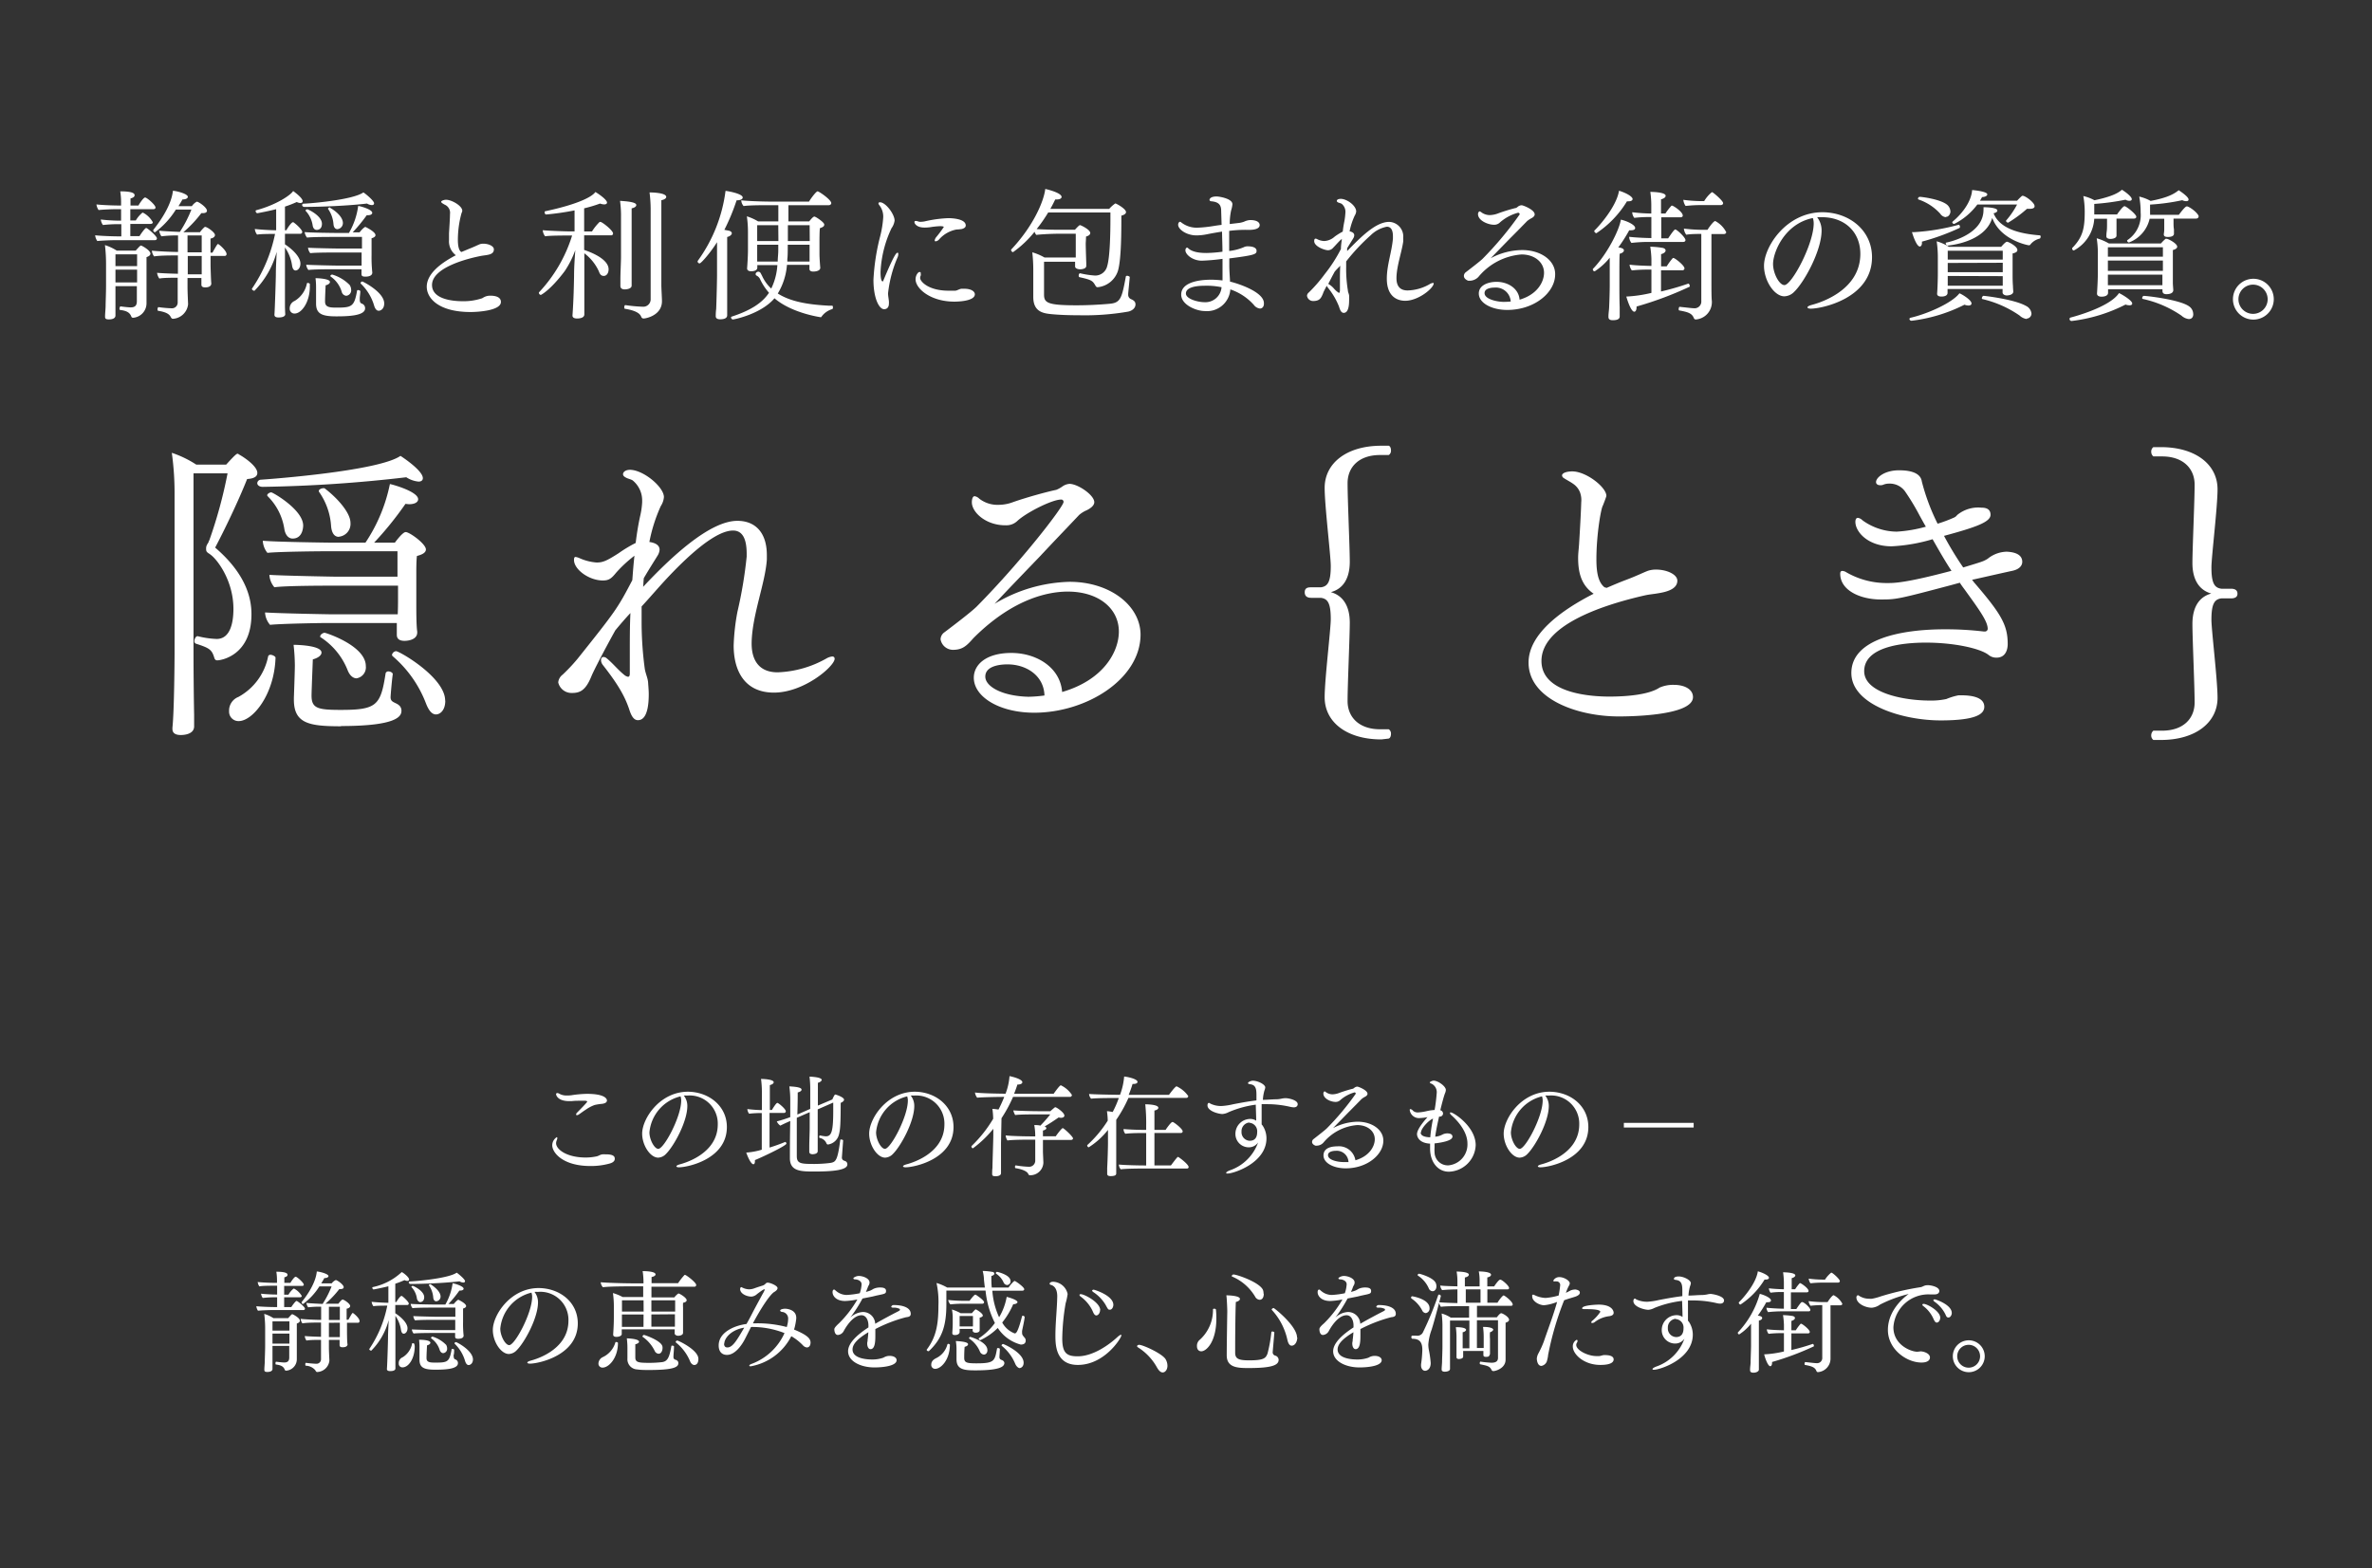 <svg xmlns="http://www.w3.org/2000/svg" viewBox="0 0 388.07 256.66"><rect x="0" y="0" width="388.07" height="256.66" fill="#333333" stroke="none"/><defs><style>.cls-1{fill:none;}.cls-2{fill:#fff;}</style></defs><g id="レイヤー_2" data-name="レイヤー 2"><g id="テキスト"><rect class="cls-1" width="388.07" height="256.66"/><path class="cls-2" d="M42.1,77.39c0,.45-.3.91-1.67,1C39,82,36.73,86.72,35.2,89.61c5.33,4.56,5.94,8.67,5.94,10.9,0,6.79-5,7.55-5.58,7.55-.25,0-.41-.1-.51-.45-.4-1.32-.81-1.57-3-2.28a.42.42,0,0,1-.25-.41c0-.36.25-.81.5-.81h.06a14.86,14.86,0,0,0,3.09.45c2.23,0,2.74-2.68,2.74-4.91,0-4.72-2.74-8.22-3.81-8.93-.1-.1-.25-.15-.35-.25-.31-.2-.31-.41-.31-.76s.16-.61.41-1c0-.1,0-.15.1-.25a75.45,75.45,0,0,0,3-11H31.66V106.9c0,2.94.05,7.7.1,10.09,0,.45,0,1.37,0,1.77v.1c0,1.27-1.57,1.42-2.18,1.42-1,0-1.37-.4-1.37-1v-.2c.3-2.74.35-11.51.35-12.07V81a48,48,0,0,0-.45-6.9,17.38,17.38,0,0,1,4,1.93H37c1.52-1.67,1.72-1.78,1.88-1.78a.34.34,0,0,1,.2.11C40.07,74.9,42.1,76.32,42.1,77.39Zm-3,40.61a1.54,1.54,0,0,1-1.62-1.62A2.39,2.39,0,0,1,39,114.05a9.7,9.7,0,0,0,4.87-6.65.38.38,0,0,1,.35-.25c.41,0,.86.3.86.46C44.89,113.69,41.34,118,39.06,118ZM69.18,78.25c0,.35-.26.56-.71.56a4.44,4.44,0,0,1-2-.71A229.35,229.35,0,0,1,43,79.67c-.61,0-.91-.31-.91-.61a.61.61,0,0,1,.61-.56c5.58-.4,19.72-1.72,22.82-3.9C65.83,74.8,69.18,77,69.18,78.25Zm.5,11.66c0,.46-.45.81-1.47,1.07-.1.76-.1,2.38-.1,2.38,0,.4,0,5.48,0,5.83,0,.66,0,3.25.15,4.16v.15c0,1.17-1.47,1.37-2.07,1.37-.82,0-1.27-.31-1.27-1v-.1c0-.35,0-.86,0-1.47v-.35H53.46c-.76,0-7.46.1-9.28.3a3.4,3.4,0,0,1-.81-1.92v-.11c2.23.16,10.6.31,11.05.31H65.07c.05-1.07.05-2.13.05-2.59V95.84h-11c-.76,0-7.4,0-9.23.26a3.43,3.43,0,0,1-.81-1.93v-.1c2.23.15,10.55.3,10.95.3h10V90.21h-12c-.76,0-7.45.06-9.28.26A3.42,3.42,0,0,1,43,88.59v-.1c2.23.2,10.6.31,11.06.31h5.73a26.85,26.85,0,0,0,4-9.59c.36.05,4.62,1.22,4.62,2.49,0,.45-.51.81-1.47.81-.21,0-.41-.05-.61-.05a55.47,55.47,0,0,1-5.12,6.34h3.39c1.22-1.63,1.63-1.73,1.78-1.73C67,87.07,69.68,89,69.68,89.91ZM49.6,86c0,.1,0,2.13-1.72,2.13-.71,0-1.22-.61-1.37-1.63a9.57,9.57,0,0,0-2.74-5.32.18.18,0,0,1-.05-.15c0-.21.41-.46.66-.46S49.6,83.42,49.6,86Zm6.19,32.85c-5.22,0-7.71-.45-7.71-4.36v-.3s.16-4.41.16-5.28a31.5,31.5,0,0,0-.21-3.39c.61,0,4.57.1,4.57,1.27,0,.4-.46.86-1.42,1.11,0,.15-.21,5.17-.21,5.93,0,2.08,1,2.34,4.77,2.34,5.88,0,6.54-.71,7.35-6a.45.45,0,0,1,.46-.3c.3,0,.71.2.71.45v0c-.15,1-.36,3.55-.36,3.76,0,.55.26.71.66.91s1.12.46,1.12,1.32S65.07,118.81,55.79,118.81Zm-.35-31c-.76,0-1.17-.66-1.27-1.72a10.92,10.92,0,0,0-2-5.68.18.18,0,0,1,0-.15c0-.21.46-.41.71-.41s.15,0,.2,0c2.08,1.57,4.26,4,4.26,5.68A2.1,2.1,0,0,1,55.44,87.83ZM59.85,109a1.81,1.81,0,0,1-1.52,2c-.56,0-1.12-.45-1.47-1.36a11.4,11.4,0,0,0-4.36-5.33c-.11,0-.11-.1-.11-.2,0-.26.46-.56.71-.56S59.85,105.68,59.85,109Zm13,5.67c0,1.58-.86,2.24-1.52,2.24s-1.17-.61-1.63-1.78a19.13,19.13,0,0,0-5.47-7.76.38.38,0,0,1-.1-.2.76.76,0,0,1,.66-.61C65.32,106.54,72.83,110.85,72.83,114.65Z"/><path class="cls-2" d="M126.62,113.34c-4.82,0-6.59-3.6-6.59-7.71a35.59,35.59,0,0,1,.61-5.48,71.39,71.39,0,0,0,1.52-9.07v-.46c0-2.74-.86-3.8-2.23-3.8s-4.36.91-10.9,7.91c-1.37,1.47-2.74,3.09-4.06,4.51,0,.76,0,1.52,0,2.23a57.68,57.68,0,0,0,.51,7.91c.1.76.5,1.57.55,2.28s.11,1.37.11,1.93c0,4.06-1.27,4.26-1.78,4.26-.86,0-1.22-1.17-1.47-1.93-.61-1.72-1.47-3.55-4.26-7.1a1.33,1.33,0,0,1-.3-.81c0-.3.15-.5.4-.5a.81.81,0,0,1,.51.2c1,.81,1.83,1.87,2.84,2.69a1.41,1.41,0,0,0,.66.35c.2,0,.3-.15.3-.56V110c0-1,0-2.28,0-3.75,0-1.78,0-3.8.1-5.93-.81.86-1.72,1.92-2.48,2.84-1.93,3.49-3.55,6.64-3.9,7.5-1,2.48-2,2.74-3.25,2.74a2.23,2.23,0,0,1-2.18-1.73,1.79,1.79,0,0,1,.71-1.26,28.59,28.59,0,0,0,2.48-2.64c6.19-7.76,6.49-8.16,8.93-12.83.1-1.32.2-2.69.35-4a21.3,21.3,0,0,0-3,2.78c-.81,1-1.22,1.27-2.18,1.27-2.28,0-4.71-1.82-4.71-3.34,0-.41.1-.51.25-.51a2.44,2.44,0,0,1,.66.2,8.23,8.23,0,0,0,2.79.71c1,0,1.62-.25,3.6-1.52A21.5,21.5,0,0,1,104,88.85c.2-1.63.45-3.15.76-4.52a12.73,12.73,0,0,0,.3-2.13v-.15a4.24,4.24,0,0,0-1.57-3.45c-.36-.2-.71-.25-1-.4s-.56-.31-.56-.61.35-.71,1.16-.71c2.24.05,5.53,2.84,5.53,4.46a3.12,3.12,0,0,1-.51,1.47,26.17,26.17,0,0,0-1.87,5.88c.76.11,1.67.41,1.67,1.27a2.08,2.08,0,0,1-.35,1c-.36.6-1.22,1.92-2.23,3.65-.06.5-.06,1-.11,1.42,4.47-4.77,10.85-10.8,15.42-10.8,2.89,0,4.82,1.87,4.82,5.62v.71c-.26,3.91-2.39,9-2.49,13.59v.16c0,1.31.25,4.71,4.26,4.71a17.38,17.38,0,0,0,8-2.28,2.45,2.45,0,0,1,.91-.31c.31,0,.41.16.41.41C136.46,109.08,131.54,113.34,126.62,113.34Z"/><path class="cls-2" d="M169.21,116.63c-5.68,0-9.89-2.58-9.89-5.73,0-2.13,2-4.05,6.14-4.05s8,2.38,8.31,6.39c6.85-2,9.28-6.65,9.28-9.89,0-3.8-3.34-6.54-8.36-6.54-2.84,0-8.72.91-15.42,7.6-1.16,1.32-1.82,1.93-3.39,1.93a2.07,2.07,0,0,1-2-1.72,1.46,1.46,0,0,1,.66-1.17c1.62-1.22,4.41-3.35,5.27-4.21C167.08,91.89,174,82.91,174,82.15a.37.37,0,0,0-.41-.4c-1.47,0-5.68,2.13-7.15,3.5a2.58,2.58,0,0,1-1.87.71C161.3,86,159,83.83,159,82.2c0-.55.15-1,.45-1a1.38,1.38,0,0,1,.77.41,4.88,4.88,0,0,0,3.19,1,6.77,6.77,0,0,0,2.38-.46c2.18-.76,5.28-1.62,7.05-2a5.21,5.21,0,0,0,1.07-.61,2.31,2.31,0,0,1,1.06-.36c1.37,0,4.06,1.83,4.06,3,0,.61-.76,1.12-1.47,1.42a4.86,4.86,0,0,0-1,.66c-1.77,1.88-4.21,4.41-6.39,6.75-2.53,2.63-5.32,5.52-7.45,7.8a24.87,24.87,0,0,1,12.27-3.6c6.64,0,11.61,3.91,11.61,8.67C186.55,111.16,177.73,116.63,169.21,116.63Zm-4.36-7.91c-.51,0-3.65,0-3.65,2,0,1.62,2.74,3.19,7.05,3.3a21.56,21.56,0,0,0,2.63-.21C170.78,110.5,167.84,108.72,164.85,108.72Z"/><path class="cls-2" d="M226,121c-5.68,0-9.28-2.84-9.28-6.89,0-2.94,1-11.11,1-12.78,0-2.64-.5-3.35-1.62-3.5l-1.57,0c-.51,0-1.07-.15-1.07-.91s.56-.81,1.07-.81l1.57,0c1.12-.15,1.62-.86,1.62-3.5,0-1.67-1-9.84-1-12.78,0-4,3.55-6.89,9.28-6.89h1.21c.26.1.36.45.36.76a.84.84,0,0,1-.36.76h-1.42c-3.49,0-5.32,2-5.32,4.61,0,2.74.36,10.5.36,12.83,0,2.74-1.07,4.46-3.1,5,2,.56,3.1,2.28,3.1,5,0,2.33-.36,10.09-.36,12.83,0,2.58,1.83,4.61,5.32,4.61h1.42a.84.84,0,0,1,.36.76c0,.31-.1.66-.36.76Z"/><path class="cls-2" d="M264.83,117.24c-6.74,0-14.75-2.84-14.75-8.82,0-4.67,5.37-8.57,10.65-11.26-2-1.37-2.54-3.4-2.54-5.88,0-.71.1-1.42.15-2.18.11-1.72.31-5.12.36-6.95a3.63,3.63,0,0,0-.2-1.57,3,3,0,0,0-1.07-1.37c-.56-.4-1.11-.66-1.62-1a.53.53,0,0,1-.25-.41c0-.4.76-.66,1.67-.66,2.28,0,5.58,2.59,5.58,4,0,.15-.56,1.57-.56,1.57-.31.41-1.07,4.77-1.07,8.82,0,2.18.31,3.76,1.32,4.57l.36.1c1.06-.46,2-.86,2.94-1.22,1.92-.71,3-1.27,3.8-1.57a4.13,4.13,0,0,1,1.37-.2c1.67,0,3.45.76,3.45,1.82,0,1.47-2,1.88-3.3,2.08-.56.1-1.22.15-1.93.3-7.65,1.73-17,5.08-17,10.75,0,5.43,8.41,5.83,11.1,5.83,3.1,0,6.54-.35,8.22-1.47a5.55,5.55,0,0,1,2.33-.45c1.82,0,3.14.76,3.14,2C277,117.19,266.2,117.24,264.83,117.24Z"/><path class="cls-2" d="M330.85,91.94c0,.61-.46,1.22-1.62,1.47-1.42.3-6.54,1.47-6.6,1.47.16.15.26.36.41.51,4.36,5.07,5.43,6.89,5.43,10,0,.25,0,2.23-1.83,2.23a2,2,0,0,1-1.32-.46c-1.37-1.06-5.63-2-10.24-2-4.11,0-10.09.76-10.09,4.67,0,3.6,6.59,4.81,10.7,4.81a11.67,11.67,0,0,0,2.74-.25,10.36,10.36,0,0,1,2-.61h.41c2,0,3.8.41,3.8,1.88,0,1.22-1.42,2.23-7.15,2.23-6.18,0-14.6-2.54-14.6-7.76,0-5.58,8.16-7.15,15.31-7.15a53,53,0,0,1,6.34.36h.15a.46.46,0,0,0,.51-.41c0-1.11-1-2.63-3.45-6-.35-.51-.76-1-1.11-1.57l-1.47.4c-8.42,2.23-8.93,2.34-11.26,2.34h-.2c-3.35,0-6.64-1.48-6.64-4.21,0-.31.1-.46.35-.46a1.22,1.22,0,0,1,.61.2,13.19,13.19,0,0,0,6.84,1.78c1,0,2.89,0,10.4-2-1.07-1.62-2.08-3.4-3.09-5.17a28.24,28.24,0,0,1-6.7,1.16c-3.9,0-5.93-2.38-5.93-4,0-.41.15-.66.41-.66a1.39,1.39,0,0,1,.76.41A9.69,9.69,0,0,0,310.31,87a22.46,22.46,0,0,0,4.77-.81c-.36-.61-.66-1.17-1-1.78a37.61,37.61,0,0,0-2.34-3.9,3.07,3.07,0,0,0-2.68-1.37,2.45,2.45,0,0,0-.87.15,1.17,1.17,0,0,1-.6.11c-.41,0-.66-.21-.66-.51,0-.76,1.42-1.93,3.75-1.93,3.24,0,3.65,1.22,3.75,1.88A34.59,34.59,0,0,0,317,85.7c1-.3,1.92-.66,2.68-1a1.18,1.18,0,0,0,.51-.41,5.39,5.39,0,0,1,4-1.21c.35,0,1.47,0,1.47,1.16s-2.23,2-7.61,3.45a53.09,53.09,0,0,0,3.14,5.17c3.3-1,3.3-1,4-1.42a5.1,5.1,0,0,1,3.14-1.16C328.77,90.32,330.85,90.37,330.85,91.94Z"/><path class="cls-2" d="M365,97.92l-1.57,0c-1.12.15-1.63.86-1.63,3.5,0,1.67,1,9.84,1,12.78,0,4-3.55,6.89-9.28,6.89h-1.22a.91.91,0,0,1-.35-.76,1,1,0,0,1,.35-.76h1.42c3.5,0,5.33-2,5.33-4.61,0-2.74-.36-10.5-.36-12.83,0-2.74,1.07-4.46,3.09-5-2-.56-3.09-2.28-3.09-5,0-2.33.36-10.09.36-12.83,0-2.58-1.83-4.61-5.33-4.61h-1.42a1,1,0,0,1-.35-.76.91.91,0,0,1,.35-.76h1.22c5.68,0,9.28,2.84,9.28,6.89,0,2.94-1,11.11-1,12.78,0,2.64.51,3.35,1.63,3.5l1.57,0c.51,0,1.06.15,1.06.81S365.48,97.92,365,97.92Z"/><path class="cls-2" d="M25.67,39c0,.16-.09.3-.35.3H19c-.74,0-2.46.07-3.08.14a1.92,1.92,0,0,1-.35-.94c.62.09,2.76.18,3.77.18h.51v-2h-.62a23.89,23.89,0,0,0-2.39.14,1.89,1.89,0,0,1-.35-.9,28.48,28.48,0,0,0,3,.19h.32V34.23h-.78c-.74,0-2.28.07-2.9.14a2,2,0,0,1-.35-.92c.62.09,2.56.18,3.59.18h.44v-.44a11,11,0,0,0-.14-1.88c2,0,2.35.34,2.35.62s-.21.41-.67.55c0,.18,0,.62,0,1.15h1.31c0-.07.78-1.31,1.08-1.31s1.7,1.22,1.7,1.63c0,.16-.09.28-.35.28H21.32v1.84h.9A4.79,4.79,0,0,1,23.3,34.8c.05,0,.07,0,.09,0A3.85,3.85,0,0,1,25,36.37c0,.16-.14.27-.37.27H21.32v2h1.5c.25-.39.89-1.33,1.1-1.33S25.67,38.64,25.67,39Zm-1.06,2.51c0,.2-.16.41-.64.57,0,1,0,2,0,3.11,0,.25,0,2.27,0,2.62s0,1.31,0,1.61v.18A2.37,2.37,0,0,1,21.76,52a.3.3,0,0,1-.28-.2c-.25-.67-.78-.95-1.84-1.08-.06,0-.09-.1-.09-.21s.07-.39.19-.37,1.19.16,1.65.16c.71,0,1-.32,1-1V46.83H18.89v.11c0,1.22,0,2.74,0,3.32,0,.34,0,1.1,0,1.37v0c0,.48-.53.64-1.06.64s-.64-.13-.64-.46v-.11c0-.34.09-1.24.09-1.66,0-.64.07-2,.07-3.33V43.43a26.39,26.39,0,0,0-.18-3.32,8,8,0,0,1,1.93.9H22.2c.64-.71.76-.83.87-.83S24.61,40.94,24.61,41.52Zm-2.18.11H18.89v1.93h3.54Zm0,2.51H18.89v2.09h3.54Zm14.64-2.55a.3.3,0,0,1-.34.3H34.45v1.56c0,.18.07,2.55.12,2.92v.05c0,.06,0,.62-1,.62-.43,0-.62-.16-.62-.44s0-.51,0-.9v-.2H30.68V47c0,.78.07,2.16.09,2.73v.09a2.66,2.66,0,0,1-2.48,2.35c-.18,0-.28-.14-.41-.39-.3-.51-1-.76-2-.92-.09,0-.11-.14-.11-.25s.07-.37.16-.35a19.8,19.8,0,0,0,2.14.19.94.94,0,0,0,1-1v-4c-.88,0-2.35,0-3,.13a2,2,0,0,1-.37-.94c.55.07,2.39.14,3.41.16v-3h-.44c-.74,0-2.55,0-3.45.16l0,0a1.69,1.69,0,0,1-.37-.94c.78.09,3.08.21,4.28.21V38.53a20.22,20.22,0,0,0-2.72.14,2.21,2.21,0,0,1-.37-.92c.69.09,2.88.18,3.38.2a19.47,19.47,0,0,0,1.89-3.65H28.77A13.54,13.54,0,0,1,25.37,38a.32.32,0,0,1-.3-.3s0-.07.05-.12C25.55,37,28,34,28.29,31.22c.44,0,2.44.46,2.44,1,0,.21-.3.42-.88.42h0c-.21.39-.44.75-.65,1.1h2.19A2.21,2.21,0,0,1,32.2,33c.28,0,1.66.94,1.66,1.49,0,.21-.19.39-.69.39h-.23A20,20,0,0,1,30,38h2.71a5.2,5.2,0,0,1,.69-.78.24.24,0,0,1,.16-.09c.35,0,1.61.9,1.61,1.33,0,.23-.21.49-.73.58,0,.3,0,1.31,0,2.3h.32c.72-1.29.81-1.41.92-1.41S37.07,41,37.07,41.59ZM33,38.53H30.68v2.76H33Zm-2.28,3.36v3l2.28,0v-3Z"/><path class="cls-2" d="M49.52,32.92c0,.18-.14.3-.39.3a1.45,1.45,0,0,1-.58-.16,19.44,19.44,0,0,1-1.93.75v3.87h.23c.28-.53.85-1.31,1.06-1.31a.18.18,0,0,1,.09,0c.51.34,1.45,1.24,1.45,1.59a.31.31,0,0,1-.34.3H46.62l0,1.72c1.26.83,2.53,2.07,2.53,3.15,0,.76-.46,1.13-.78,1.13s-.49-.28-.58-.76a6.78,6.78,0,0,0-1.17-3v4.6c0,1.45,0,4.12,0,4.83s.05,1.49.05,1.49v0c0,.18-.14.53-1.1.53-.33,0-.67-.07-.67-.44v-.05c.07-.76.23-6,.23-6.39,0-1.36.09-2.74.14-3.86a14.46,14.46,0,0,1-3.64,6.37s0,0-.07,0-.34-.14-.34-.28a.07.07,0,0,1,0-.06A24.58,24.58,0,0,0,45,38.28h-.05c-.73,0-2.27,0-2.89.11a1.72,1.72,0,0,1-.37-.92c.67.09,2.51.21,3.49.21l0-3.45c-1,.27-3,.66-3.1.66s-.26-.2-.26-.34a.15.15,0,0,1,.07-.14c3.22-.85,5.64-2.44,6.07-3.15C48.23,31.45,49.52,32.41,49.52,32.92Zm1.17,14c0,2.5-1.33,4.39-2.5,4.39a.77.77,0,0,1-.79-.83,1.31,1.31,0,0,1,.81-1.24,4.3,4.3,0,0,0,2-2.85c0-.07.07-.09.16-.09s.32.09.32.16S50.69,46.76,50.69,46.9ZM61.2,33.26c0,.19-.11.3-.37.3a1.65,1.65,0,0,1-.78-.25c-3.15.37-7.61.55-10.23.55a.35.35,0,0,1-.39-.32.23.23,0,0,1,.23-.21c.64,0,8-.57,9.79-1.84C59.87,31.74,61.2,32.87,61.2,33.26Zm.23,5.22c0,.21-.21.39-.64.51,0,.2,0,.89,0,1.52v1.21a23.66,23.66,0,0,0,.12,2.88v0c0,.51-.55.67-1.13.67s-.64-.18-.64-.48v0c0-.14,0-.39,0-.73v0H54.56c-.35,0-3.29,0-4.1.12a1.62,1.62,0,0,1-.36-.86v0c1,.07,4.66.14,4.87.14h4.19c0-.56,0-1.2,0-1.47v-.67H54.81c-.35,0-3.24,0-4.05.11a1.81,1.81,0,0,1-.37-.89c1,.07,4.65.13,4.83.13h4c0-.69,0-1.49,0-1.9H54.33c-.35,0-3.29,0-4.1.11a1.92,1.92,0,0,1-.39-.9c1,.1,4.72.14,4.92.14h2.33A11.83,11.83,0,0,0,58.6,33.7c.23,0,2.3.55,2.3,1.13,0,.2-.23.39-.71.39H60a26.63,26.63,0,0,1-2.3,2.8h1.13c.59-.76.92-.89.94-.89S61.43,37.91,61.43,38.48Zm-8.76-1.86c0,.92-.64,1-.85,1-.37,0-.6-.29-.67-.75A4.46,4.46,0,0,0,50,34.5a.08.08,0,0,1,0-.07c0-.09.16-.18.28-.18S52.67,35.29,52.67,36.62ZM55,51.77c-2.35,0-3.29-.43-3.29-2.09v-.07s0-2,0-2.44a12.24,12.24,0,0,0-.09-1.65c.27,0,2.36.07,2.36.62,0,.21-.23.44-.71.55,0,.3-.09,1.75-.09,2.65s.67,1,1.84,1c2.53,0,2.94-.14,3.4-2.78,0-.07.09-.09.19-.09s.34.09.34.18v0c0,.33-.07.79-.09,1.08,0,.12,0,.21,0,.3,0,.39.09.56.32.65a.78.78,0,0,1,.55.78C59.73,51.66,57.06,51.77,55,51.77ZM56.1,36.5a1,1,0,0,1-.9,1c-.37,0-.6-.32-.64-.81a5,5,0,0,0-.92-2.55s0,0,0,0,.19-.21.3-.21L54,34C54.69,34.39,56.1,35.4,56.1,36.5Zm1.35,10.9a.89.89,0,0,1-.8,1,.83.83,0,0,1-.74-.64,4.63,4.63,0,0,0-1.79-2.49.12.12,0,0,1-.07-.11c0-.12.18-.23.3-.23a6.61,6.61,0,0,1,2.85,1.7A1.5,1.5,0,0,1,57.45,47.4Zm5.41,2.26c0,.87-.55,1.19-.9,1.19s-.6-.32-.76-.87A8.15,8.15,0,0,0,59,46.39.14.14,0,0,1,59,46.3a.29.29,0,0,1,.3-.23C59.36,46.07,62.86,47.8,62.86,49.66Z"/><path class="cls-2" d="M77,51.06c-5.24,0-7.18-2.25-7.18-4.14,0-2.16,2.4-3.93,4.76-5.15a2.86,2.86,0,0,1-1.12-2.48c0-.37,0-.74,0-1.13.05-.8.16-2.46.16-3.13a1.44,1.44,0,0,0-.87-1.54c-.44-.25-.57-.34-.57-.48s.43-.32.8-.32c.92,0,2.65,1,2.65,1.79a.92.92,0,0,1-.12.39,16.59,16.59,0,0,0-.6,4.37c0,1.52.37,1.91.58,2h0l1.27-.53c.83-.32,1.26-.55,1.72-.74a1.76,1.76,0,0,1,.62-.09c.79,0,1.7.37,1.7.92v0c0,.9-1,.9-2,1.06-1.89.35-8.12,1.82-8.12,4.78,0,2.19,3,2.65,5,2.65a9.41,9.41,0,0,0,3.06-.44c.13,0,.34-.18.55-.27a2.16,2.16,0,0,1,1-.19c.92,0,1.66.3,1.66,1C82,50.83,78.2,51.06,77,51.06Z"/><path class="cls-2" d="M100.3,38.21a.3.3,0,0,1-.34.3H95.57V40.9c2.07.69,4,1.81,4,3.17,0,.64-.34,1.08-.78,1.08s-.64-.25-.82-.76a7.64,7.64,0,0,0-2.37-2.94v3.7c0,1.47,0,3.91,0,4.62s0,1.36,0,1.68v0c0,.62-.88.67-1.18.67-.48,0-.76-.16-.76-.48v0c.19-2.67.23-5,.26-6.46,0-1.66.13-3.13.2-4.25a15.46,15.46,0,0,1-1.74,3.45c-2.37,3.15-3.87,3.88-3.89,3.88a.36.36,0,0,1-.32-.3.18.18,0,0,1,0-.11,23.81,23.81,0,0,0,5.43-9.31h-.53c-.78,0-3.22,0-3.88.13a1.74,1.74,0,0,1-.39-1c.75.09,3.67.2,4.69.2H94V34.43a44.06,44.06,0,0,1-4.64.67c-.16,0-.25-.18-.25-.34s0-.16.09-.19c4.71-1,7.52-2.18,8.21-3.15.23.12,1.9,1.2,1.9,1.73,0,.18-.16.3-.46.3a2.28,2.28,0,0,1-.68-.14,22.71,22.71,0,0,1-2.6.78v3.79h1.28a8.23,8.23,0,0,1,1.25-1.56.35.35,0,0,1,.13,0C98.46,36.27,100.3,37.7,100.3,38.21Zm3.8-4.65c0,.21-.26.44-.76.53,0,.67,0,2.67,0,4.48v3.5c0,.71,0,2.3,0,3.47,0,.21,0,.94,0,1.2,0,.53-.85.62-1.15.62s-.69-.12-.69-.55c0,0,0-.65,0-1.13,0-1,.1-2.88.1-3.61V35.54a18,18,0,0,0-.16-2.67C103.84,33,104.1,33.33,104.1,33.56ZM109,32.23c0,.2-.25.43-.8.53,0,1.17,0,4.5,0,7.63s0,6,0,6.35.1,2.16.1,2.48v.07c0,2.3-2.58,2.83-3,2.83a.39.39,0,0,1-.37-.23c-.14-.35-.44-1-2.69-1.36-.07,0-.11-.11-.11-.25s.07-.37.18-.35a24.66,24.66,0,0,0,2.81.26,1.21,1.21,0,0,0,1.33-1.25c0-2.85,0-14.83,0-14.83a22.4,22.4,0,0,0-.18-2.62C106.4,31.49,109,31.49,109,32.23Z"/><path class="cls-2" d="M121.51,32.32c0,.23-.28.46-1,.46a33.91,33.91,0,0,1-2,4.83l.74.14c.3.07.48.25.48.43s-.25.49-.76.6c0,.48,0,2.65,0,4.32v2c0,.62,0,3.77,0,5.7,0,.23,0,.51,0,.79,0,.66-.92.66-1.18.66s-.69-.07-.69-.5v-.07c0-.19,0-.55.07-1.11.07-1.63.14-4.82.14-5.47V39.63c-.92,1.5-2.57,3.47-2.85,3.47a.32.32,0,0,1-.32-.27.28.28,0,0,1,0-.12,24.79,24.79,0,0,0,4.56-11.47C118.94,31.24,121.51,31.68,121.51,32.32Zm14.76,17.94c0,.13,0,.32-.16.34a3.3,3.3,0,0,0-1.72,1.24.11.11,0,0,1-.12.07s-4.71-.64-7.56-3.1c-2.21,2.6-6.62,3.47-6.81,3.47a.35.35,0,0,1-.3-.32.13.13,0,0,1,.09-.14c3.06-1,5-2.21,6.12-3.91a9.38,9.38,0,0,1-1.49-2.3,1.28,1.28,0,0,0-.58-.53.25.25,0,0,1-.11-.21s0-.09,0-.11a.49.49,0,0,1,.44-.3.43.43,0,0,1,.36.21c.07.11.19.37.23.43a6.43,6.43,0,0,0,1.52,2.12,10.19,10.19,0,0,0,1-3.84H123.9v.41c0,.49-.6.6-1,.6s-.67-.16-.67-.46v0c.14-1.94.14-2.76.14-3.13V37.91a18,18,0,0,0-.18-2.51,8.46,8.46,0,0,1,1.84.83h3.31c0-.65,0-1.2,0-1.52s0-.74,0-1.13h-1.84c-.92,0-2.92,0-3.84.14a1.53,1.53,0,0,1-.39-.94c.85.11,3.36.21,4.83.21h6.26c.29-.51,1.17-1.68,1.4-1.68S136,32.69,136,33.24c0,.18-.16.34-.44.34h-6.57c0,.67,0,1.06,0,1.59v1.06h3.4s.6-.78.81-.78a.26.26,0,0,1,.11,0s.07.05.1.05c.41.2,1.44.92,1.44,1.24s-.23.43-.71.6c-.07.52-.07,2-.07,2.09,0,.25,0,1.79,0,2.14,0,.07,0,.73.13,2.25v0c0,.62-1.1.62-1.15.62-.41,0-.62-.16-.62-.43l0-.67h-3.68a10.6,10.6,0,0,1-1.5,4.69c2.26,1.45,5.38,1.84,8.46,2h.46C136.25,50.07,136.27,50.16,136.27,50.26Zm-8.94-13.41h-3.45v2.6h3.47C127.35,38.64,127.33,37.7,127.33,36.85Zm-3.45,3.2v.85c0,.53,0,1.4,0,1.9h3.36c0-.59.09-1.21.09-1.81v-.94Zm5,0c0,1,0,1.93-.07,2.32,0,.14,0,.3,0,.43h3.64c0-.55,0-1.21,0-1.63V40.05Zm3.58-3.2h-3.56c0,.78,0,1.72,0,2.6h3.58Z"/><path class="cls-2" d="M145.29,48c0,.42.1.85.14,1.31a2.49,2.49,0,0,1,0,.37c0,.87-.62.92-.78.92-.85,0-1.75-1.84-1.75-4.81A35.34,35.34,0,0,1,144,38.67a16.84,16.84,0,0,0,.5-3.13,3,3,0,0,0-.67-2,.53.53,0,0,1-.11-.25c0-.12.09-.19.25-.19.92,0,2.39,1.94,2.39,3a2.76,2.76,0,0,1-.5,1.24,18.66,18.66,0,0,0-1.8,7.15c0,.28,0,1.56.35,1.56a.11.11,0,0,0,.09-.09c1.77-4.28,2.16-4.6,2.32-4.6s.14.07.14.23a1.23,1.23,0,0,1-.11.51A20.48,20.48,0,0,0,145.29,48ZM158,36.9c0,.36-.39.5-.62.57a7.32,7.32,0,0,1-.9.09,5,5,0,0,0-2.85,1.63.87.87,0,0,1-.55.3.14.14,0,0,1-.16-.16,1.2,1.2,0,0,1,.27-.55,18.57,18.57,0,0,0,1.22-1.63c0-.09-.27-.14-.6-.14a12.91,12.91,0,0,0-1.56.16,6.2,6.2,0,0,1-1,.07c-1.29,0-1.64-.67-1.64-.87s.07-.21.26-.21a1.09,1.09,0,0,1,.32.07,1.21,1.21,0,0,0,.41.07,4.24,4.24,0,0,0,.67-.07,20.57,20.57,0,0,1,3.88-.53C155.34,35.7,158,35.7,158,36.9Zm-1.86,12.46c-3.91,0-6.35-2.14-6.35-3.66,0-.64.41-1.19.64-1.19s.21.13.21.32a.59.59,0,0,1,0,.25.92.92,0,0,0-.1.42c0,.55,1.34,2.07,4.65,2.07.37,0,.73,0,1.06,0s.71-.3,1.08-.32l.39,0c1.22,0,1.77.46,1.77.92C159.46,49.36,156.35,49.36,156.15,49.36Z"/><path class="cls-2" d="M185.77,49.82c0,.55-.46,1-1.17,1.17a41.44,41.44,0,0,1-8,.6c-1.61,0-3.22-.05-4.55-.18s-3-.35-3-2.81v-.07s0-2.55,0-4.18a27.16,27.16,0,0,0-.16-3.06,9,9,0,0,1,2,.85H176c0-.39,0-.81,0-1.13V38.25h-2.81c-.92,0-2.67.07-3.65.19a1.46,1.46,0,0,1-.28-.51,17.33,17.33,0,0,1-3.52,3.33.38.38,0,0,1-.32-.32s0-.07,0-.09c3.52-3.72,5.34-7.79,5.59-9.93.51.11,2.67.66,2.67,1.31,0,.23-.28.41-.81.41h-.23c-.25.53-.53,1.06-.8,1.54h9.63a5.53,5.53,0,0,1,1-.89c.14,0,1.75.87,1.75,1.42,0,.23-.23.44-.76.58,0,2.46,0,7.1-.55,9A3.88,3.88,0,0,1,179.58,47a.37.37,0,0,1-.32-.19c-.5-.87-.62-1-2.64-1.45-.09,0-.14-.13-.14-.27s.07-.37.23-.37h0a14.58,14.58,0,0,0,2.43.37,2,2,0,0,0,2-1.54c.44-1.43.53-5.18.53-7.78v-1H171.49a24.6,24.6,0,0,1-1.89,2.72c1,.07,2.6.11,3.84.11h2.42c.28-.3.69-.76.83-.76s1.68.74,1.68,1.29c0,.21-.17.44-.69.58,0,.41-.05,1-.05,1.1,0,.83.09,3.26.09,3.26l0,.44v0c0,.51-.82.56-1,.56-.42,0-.83-.17-.83-.46v0c0-.3,0-.5,0-.78h-5.08l0,5.36c0,1.36.55,1.77,5.31,1.77,1.72,0,3.63-.09,5.42-.25s2-.92,2.65-4.44c0-.09.11-.14.23-.14s.44.12.41.23c-.07.83-.2,2.07-.25,2.67v.14a.78.78,0,0,0,.55.82C185.66,49.24,185.77,49.5,185.77,49.82Z"/><path class="cls-2" d="M206.13,50.49a1.45,1.45,0,0,1-1-.6,9,9,0,0,0-3.84-2.53,3.83,3.83,0,0,1-4.2,3.54c-1.34,0-3.84-1-3.84-2.69,0-1.93,2.66-2.44,4.94-2.44a17.63,17.63,0,0,1,1.82.12v-.53c0-1.89,0-2.67,0-3a32.83,32.83,0,0,1-3.38.3c-1.51,0-2.69-1-2.69-1.7,0-.23.12-.44.28-.44a.26.26,0,0,1,.14.07c.41.42,1.24.81,3,.81a21.64,21.64,0,0,0,2.64-.21c0-1-.05-2.11-.07-3.29-.87.14-1.7.28-2.48.44a8.79,8.79,0,0,1-1.7.18c-1.66,0-3-1-3-1.74,0-.28.16-.49.32-.49a.23.23,0,0,1,.14.07,4.11,4.11,0,0,0,2.71.9,21.31,21.31,0,0,0,2.65-.28c.43-.07.85-.13,1.29-.18l-.07-2.25c0-.83-.21-1.48-1.59-1.61-.21,0-.32-.12-.32-.23s.11-.56,1.17-.56c.37,0,2.58.33,2.58,1.27a4.53,4.53,0,0,1-.21,1,10.43,10.43,0,0,0-.23,2.24l1.61-.19a4.62,4.62,0,0,0,.71-.18,2.71,2.71,0,0,1,1-.28c1.42,0,1.58.58,1.58.81,0,.62-.85.8-1.79.8a20.72,20.72,0,0,0-3.2.16c0,1.15,0,2.28,0,3.29a8.45,8.45,0,0,0,2.35-.6,1.38,1.38,0,0,1,.71-.16c.73,0,1.42.19,1.42.74s-.29.71-4.46,1.24l0,1.15c0,.76.07,1.63.11,2.41l0,.23c1.48.35,5.55,1.73,5.55,3.52C206.82,50.16,206.52,50.49,206.13,50.49Zm-9-3.73c-1.82,0-3.11.37-3.11,1.27s2,1.42,3,1.42A2.65,2.65,0,0,0,199.85,47,12.09,12.09,0,0,0,197.09,46.76Z"/><path class="cls-2" d="M229.89,49.22c-.95,0-3-.39-3-3.63,0-2.21.82-4.37,1-6.56,0-.13,0-.25,0-.36,0-1.08-.36-1.57-1-1.57a5.17,5.17,0,0,0-2.65,1.41,32.55,32.55,0,0,0-4,4.27v.92a21.25,21.25,0,0,0,.28,3.82c0,.28.18.57.2.85a8.05,8.05,0,0,1,0,.83c0,1-.19,2-.88,2-.5,0-.66-.71-.8-1.1a11.73,11.73,0,0,0-1.77-3,1.57,1.57,0,0,1-.21-.34c-.3.59-.53,1-.6,1.24-.32.8-.57,1.26-1.63,1.26a1,1,0,0,1-1-.87.77.77,0,0,1,.3-.53,24.18,24.18,0,0,0,2.6-3,24,24,0,0,0,2.65-4.11c0-.55.09-1.11.16-1.66a6.3,6.3,0,0,0-.65.62c-.25.26-.46.51-.76.81a1.14,1.14,0,0,1-.85.43c-.57,0-2.27-.62-2.27-1.49,0-.37.14-.41.23-.41a.66.66,0,0,1,.27.09,2.59,2.59,0,0,0,1.18.3,2.72,2.72,0,0,0,1.67-.72,10.28,10.28,0,0,1,1.32-.82,16.57,16.57,0,0,1,.27-1.71,10.88,10.88,0,0,0,.16-1.35,1.68,1.68,0,0,0-.62-1.5,3.68,3.68,0,0,0-.5-.18c-.14-.07-.28-.14-.28-.28,0-.3.48-.34.64-.34,1,0,2.53,1.1,2.53,2.07a1.66,1.66,0,0,1-.25.69,11.25,11.25,0,0,0-.83,2.55c.37.09.76.25.76.64a1,1,0,0,1-.16.51c-.16.28-.55.87-1,1.63,0,.16,0,.3,0,.46,2.25-2.32,4.69-4.78,6.87-4.78a2.39,2.39,0,0,1,2.3,2.64,4.28,4.28,0,0,1,0,.6c-.25,1.73-1.05,3.93-1.1,5.84v.14c0,1.29.58,2,1.82,2a7.6,7.6,0,0,0,3.56-1,1.37,1.37,0,0,1,.58-.23c.09,0,.13,0,.13.11C234.48,47.2,232.05,49.22,229.89,49.22Zm-11.53-4.76c-.39.71-.73,1.38-1.05,2a3.4,3.4,0,0,1,.92.75,3.64,3.64,0,0,0,.82.72c.14,0,.17-.28.17-.44,0-.41,0-.9,0-1.45,0-.76,0-1.63.05-2.55C219,43.77,218.64,44.12,218.36,44.46Z"/><path class="cls-2" d="M246.59,50.72c-2.51,0-4.65-1.11-4.65-2.69,0-1.41,1.63-1.91,2.9-1.91,1.86,0,3.63,1.08,3.77,2.92,2.92-.85,4-2.92,4-4.4,0-1.72-1.54-3-3.68-3a10.16,10.16,0,0,0-7.06,3.68,2,2,0,0,1-1.41.62l-.25,0s-.71-.23-.71-.79a.76.76,0,0,1,.27-.57c1.11-.85,2.47-1.91,2.79-2.23a55.89,55.89,0,0,0,6.07-7.27.27.27,0,0,0-.26-.27,7.39,7.39,0,0,0-2.94,1.56,1.33,1.33,0,0,1-1,.41c-1,0-2.62-.69-2.62-1.74a.53.53,0,0,1,.23-.46.9.9,0,0,1,.37.2,2.36,2.36,0,0,0,1.33.42,4.25,4.25,0,0,0,1.49-.33,27.73,27.73,0,0,1,2.69-.82c.21,0,.4-.26.6-.35a1,1,0,0,1,.44-.11c.23,0,2.12.73,2.12,1.49,0,.28-.26.51-.65.69a5.89,5.89,0,0,0-.57.39c-.83.85-1.84,1.89-2.79,2.83l-3.19,3.27a11.12,11.12,0,0,1,5.15-1.34c3.08,0,5.4,1.7,5.4,3.93C254.47,47.84,251.07,50.72,246.59,50.72Zm-2.07-3.66c-.37,0-1.64.07-1.64.9,0,1,2,1.42,3.08,1.44a11.61,11.61,0,0,0,1.2-.06A2.44,2.44,0,0,0,244.52,47.06Z"/><path class="cls-2" d="M267.52,37.31c0,.23-.23.37-.65.37a1.27,1.27,0,0,1-.32,0,23.78,23.78,0,0,1-1.79,2.81c.69.07.92.28.92.48s-.21.44-.69.55c-.05.46-.05,2.26-.05,3.64v1.61c0,.57,0,2.37.05,3.52,0,.25,0,1.19,0,1.49,0,.46-.46.62-1.13.62-.46,0-.71-.14-.71-.55v-.09c0-.46.09-.95.11-1.43.05-1,.1-2.78.1-3.56v-4.6a10.35,10.35,0,0,1-2.46,2.23.3.3,0,0,1-.3-.28.18.18,0,0,1,0-.11c2.37-2.44,4.33-6.39,4.58-8.07C266.23,36.18,267.52,36.8,267.52,37.31Zm-.42-4.74c0,.21-.23.37-.64.37a1.32,1.32,0,0,1-.28,0,16.59,16.59,0,0,1-5,5.22.42.42,0,0,1-.35-.35.14.14,0,0,1,.05-.11c.71-.67,3.58-3.87,4-6.49C266.09,31.58,267.1,32.18,267.1,32.57Zm.65,17.59v.12c0,.46-.17.73-.37.73-.6,0-1.27-2.34-1.31-2.48a22,22,0,0,0,4.11-.6l0-3.81h-.3a24.57,24.57,0,0,0-2.9.13,1.7,1.7,0,0,1-.37-.94c.83.12,2.37.18,3.57.21V42.37a16.9,16.9,0,0,0-.19-2,14,14,0,0,1,2,.19c.34.07.51.23.51.44s-.23.46-.74.59c0,.28,0,1,0,2h.92a9.68,9.68,0,0,1,1-1.36.18.18,0,0,1,.14,0c.2,0,1.77,1.19,1.77,1.7a.33.33,0,0,1-.37.3h-3.47c0,1.28,0,2.71,0,3.47a43.93,43.93,0,0,0,4.47-1.29h0c.11,0,.23.21.23.37s0,.14-.07.16A57,57,0,0,1,267.75,50.16Zm8-10.87c0,.18-.14.3-.37.3h-5.47a24.85,24.85,0,0,0-3,.16,1.69,1.69,0,0,1-.37-1c.76.1,2.3.19,3.63.21V35.52H270a20.07,20.07,0,0,0-2.62.13,1.55,1.55,0,0,1-.34-.92,26.75,26.75,0,0,0,3.12.21V33.49A15.6,15.6,0,0,0,270,31.4s2.51,0,2.51.64c0,.21-.23.44-.76.58,0,.27,0,1.22,0,2.32h.72a9.41,9.41,0,0,1,1-1.29l.09,0c.19,0,1.75,1,1.75,1.63,0,.16-.14.28-.37.28h-3.15V39h1.13c.92-1.38,1.08-1.45,1.17-1.45C274.35,37.56,275.75,38.85,275.75,39.29ZM282.42,38c0,.16-.16.3-.39.3H280v8.41c0,.53,0,2.05.07,2.58v.16a2.84,2.84,0,0,1-2.65,2.83.34.34,0,0,1-.3-.23c-.32-.83-1.06-1-2.39-1.25-.07,0-.09-.11-.09-.23s.07-.39.16-.36c1.26.13,2,.23,2.32.23a1.1,1.1,0,0,0,1.22-1.2V38.28c-.51,0-1.75,0-2.46.13a2,2,0,0,1-.39-1,26.66,26.66,0,0,0,3.06.2h.8c.53-.82,1.06-1.44,1.27-1.44A4.26,4.26,0,0,1,282.42,38Zm-.51-4.74c0,.16-.16.3-.39.3h-3.33a23.54,23.54,0,0,0-2.42.14,2.12,2.12,0,0,1-.37-1,22.4,22.4,0,0,0,2.92.21h.49a5.7,5.7,0,0,1,1.24-1.45.26.26,0,0,1,.11,0C280.55,31.7,281.91,32.89,281.91,33.24Z"/><path class="cls-2" d="M306.27,42.09c0,6.74-8.23,8.42-10,8.42-.35,0-.56-.09-.56-.21s.21-.27.72-.41,7.93-2,7.93-8.35c0-3.52-2.48-6-6.32-6H298c-.25,0-.48,0-.71,0a3.52,3.52,0,0,1,.73,2.19c0,3.26-2.8,8.39-4.46,10a2.35,2.35,0,0,1-1.63.76c-1.63,0-3.33-2.53-3.33-5,0-3.11,3.65-8.76,9.58-8.76C302.57,34.76,306.27,37.7,306.27,42.09ZM290.08,43.2c0,1.51,1,3.45,1.86,3.45,1.2,0,4.79-6.72,4.79-10.1a2.69,2.69,0,0,0-.14-.87C291.94,36.62,290.08,41.31,290.08,43.2Z"/><path class="cls-2" d="M322.55,49.66c0,.2-.18.34-.5.34a1.9,1.9,0,0,1-.65-.14,25.94,25.94,0,0,1-8.66,2.63.34.34,0,0,1-.35-.3.23.23,0,0,1,.18-.19c2.79-.64,6.81-2.43,8-4C320.85,48.07,322.55,49.06,322.55,49.66Zm-8.11-10.12c0,.07,0,.16,0,.23,0,.34-.16.57-.35.57-.52,0-1.14-1.83-1.28-2.36a4.18,4.18,0,0,0,.5,0,35.44,35.44,0,0,0,7.15-1.2h0c.11,0,.2.19.2.33a.21.21,0,0,1-.09.2A37.52,37.52,0,0,1,314.44,39.54Zm3.91-4a1.23,1.23,0,0,1-.92-.57,8.42,8.42,0,0,0-3.54-2.32.17.17,0,0,1-.1-.14.32.32,0,0,1,.28-.3c.34,0,3.45.39,4.53,1.33a1.55,1.55,0,0,1,.5,1.11C319.1,34.87,318.9,35.49,318.35,35.49Zm11.7,5.41c0,.23-.25.41-.78.53,0,.16,0,1,0,1.77v1.49c0,.53,0,1.4.06,2.07,0,.32.05.74.05.92v0c0,.46-.67.62-1.06.62s-.69-.23-.69-.49l0-.57h-9v.64c0,.39-.39.6-1,.6-.43,0-.71-.14-.71-.46v0c.09-1.08.12-2.72.12-3.27,0,0,0-2.41,0-2.73a17.68,17.68,0,0,0-.19-2.58,7.31,7.31,0,0,1,2,.9h8.55c.07-.07.69-.83.95-.83S330.05,40.32,330.05,40.9Zm2.14-.92a.42.42,0,0,1-.25.11c-.14,0-4.65-.83-6-4.48-1.22,4.09-7.31,4.53-7.36,4.53s-.25-.21-.25-.35a.14.14,0,0,1,.07-.14c2.09-.43,6.11-1.95,6.11-5.35a3.27,3.27,0,0,0,0-.44c.13,0,2.27,0,2.27.55,0,.16-.18.35-.62.44,1,2.55,4.3,3.36,7.54,3.61.12,0,.16.11.16.21s-.06.29-.13.32A2.77,2.77,0,0,0,332.19,40Zm-4.53,1h-9v1.45h9Zm-9,2v1.51h9V43Zm0,2.13c0,.37,0,1.06,0,1.59h9c0-.46,0-1.13,0-1.56v0Zm14.21-11.4c0,.25-.26.41-.76.41-.14,0-.3,0-.49,0a20.56,20.56,0,0,1-3.08,2.27c-.14,0-.34-.16-.34-.27a.08.08,0,0,1,0-.07A13.3,13.3,0,0,0,330,33.47H323.5a10.69,10.69,0,0,1-3.77,3.17.31.31,0,0,1-.33-.27.24.24,0,0,1,.05-.1c1.72-1.42,3.08-3.4,3.2-5.17.07,0,2.48.21,2.48.71,0,.21-.3.42-.85.44l-.35.6H330a9,9,0,0,1,.69-.69c.09-.09.14-.12.2-.12C331.32,32,332.86,33.15,332.86,33.7Zm-1.29,18.44a2.06,2.06,0,0,1-1.17-.57,17.82,17.82,0,0,0-6.08-2.69.14.14,0,0,1-.09-.14c0-.16.14-.39.28-.39s5,.55,6.94,1.65a1.56,1.56,0,0,1,.9,1.27A.84.84,0,0,1,331.57,52.14Z"/><path class="cls-2" d="M348.84,49.66c0,.18-.13.3-.46.3a2.09,2.09,0,0,1-.64-.12,26,26,0,0,1-8.83,2.69.33.33,0,0,1-.32-.34.22.22,0,0,1,.18-.23c.39-.1,6.37-1.66,7.91-4C347.33,48.26,348.84,49.2,348.84,49.66Zm.67-14.19c0,.16-.11.3-.39.3h-2.85v.73c0,.46,0,.9,0,1.36l0,.69c0,.46-.72.55-1,.55s-.66-.11-.66-.41v0c0-.16,0-.42.06-.83s.05-1,.05-1.45v-.62h-2.09a6.31,6.31,0,0,1-3.34,5.2.3.3,0,0,1-.27-.28.28.28,0,0,1,0-.12c1.8-1.83,2.05-3.35,2.05-6a14.36,14.36,0,0,0-.23-2.51,7,7,0,0,1,1.82.69c3.08-.64,4-1.29,4.5-1.72.42.25,1.61,1.1,1.61,1.54,0,.16-.13.27-.39.27a1.33,1.33,0,0,1-.64-.18,38.78,38.78,0,0,1-5.11.69v1.72h3.73c.07-.11.94-1.35,1.22-1.35S349.51,35.06,349.51,35.47Zm6.69,4.9c0,.25-.27.43-.71.55,0,.23,0,1,0,1.7V44c0,.48,0,1.86,0,2.27s.07,1,.07,1.22-.16.65-1.13.65c-.48,0-.64-.23-.64-.53v-.28h-8.9c0,.23,0,.44,0,.58,0,.55-.71.64-1.08.64s-.73-.14-.73-.5V48s.14-2,.14-3.5V41.68a16,16,0,0,0-.19-2.69,9,9,0,0,1,2,.85h8.51a6.06,6.06,0,0,1,.76-.76.15.15,0,0,1,.12,0C354.61,39,356.2,39.82,356.2,40.37Zm-2.34.09h-9V42h9Zm0,2.18h-9v1.68h9V42.64Zm-9,2.3c0,.33,0,1.22,0,1.73h8.92v-.46c0-.32,0-.83,0-1.27Zm14.83-9.49c0,.16-.14.32-.41.32h-3.68v.62c0,.39,0,.76.07,1.15l0,.71c0,.3-.3.53-1,.53-.41,0-.66-.11-.66-.41v0c0-.16.07-.41.07-.82s0-.74,0-1.27v-.48h-2.39a5.43,5.43,0,0,1-3.38,3.88.34.34,0,0,1-.3-.27s0-.07,0-.09a4.91,4.91,0,0,0,2.21-4.53,13.85,13.85,0,0,0-.23-2.62,7.05,7.05,0,0,1,1.86.71c3.09-.58,4-1.29,4.6-1.75.35.23,1.61,1.08,1.61,1.52q0,.27-.39.27a1.46,1.46,0,0,1-.64-.16,34.28,34.28,0,0,1-5.27.72c0,.46,0,1,0,1.33a1.94,1.94,0,0,1,0,.34h4.71c.07-.09,1-1.37,1.27-1.37l.13,0C358.52,34,359.72,35,359.72,35.45Zm-1.61,16.76a2.14,2.14,0,0,1-1.17-.55,17.91,17.91,0,0,0-6.33-2.74.15.15,0,0,1-.11-.16c0-.14.14-.34.25-.34.6,0,5.89.62,7.41,1.7a1.55,1.55,0,0,1,.69,1.24C358.85,51.5,358.82,52.21,358.11,52.21Z"/><path class="cls-2" d="M368.65,52.3A3.34,3.34,0,1,1,372,49,3.34,3.34,0,0,1,368.65,52.3Zm0-5.72A2.39,2.39,0,1,0,371,49,2.39,2.39,0,0,0,368.65,46.58Z"/><path class="cls-2" d="M100.58,189.64c0,.27-.18.57-.79.75a11.43,11.43,0,0,1-3.19.42c-4.54,0-6.25-2.2-6.25-3.39a1.59,1.59,0,0,1,.74-1.33c.07,0,.09.07.09.16a1,1,0,0,1-.09.34,1.28,1.28,0,0,0-.11.49c0,1,1.71,2.34,4.86,2.34a8.58,8.58,0,0,0,1.73-.18c.38-.07.58-.29,1-.34a3.25,3.25,0,0,1,.48,0C100.52,188.88,100.58,189.35,100.58,189.64Zm-1.28-9.55c0,.26-.23.46-.76.54a10,10,0,0,0-1.24.19,6,6,0,0,0-1.49.79c-.38.23-.71.5-1.12.77a.62.62,0,0,1-.29.11c-.09,0-.14,0-.14-.13s.07-.21.25-.39c1.49-1.5,1.57-1.68,1.57-1.71s-.13-.13-.35-.13l-.73,0c-.56,0-1,0-1.48.06h-.41c-1.88,0-2.13-1-2.13-1.12a.18.18,0,0,1,.2-.2.72.72,0,0,1,.36.13,2.38,2.38,0,0,0,1.12.27c.28,0,.64,0,1-.07A19,19,0,0,1,96,179C98.92,179,99.3,179.79,99.3,180.09Z"/><path class="cls-2" d="M118.92,184.43c0,5.28-6.45,6.59-7.83,6.59-.27,0-.43-.07-.43-.16s.16-.21.55-.32,6.22-1.57,6.22-6.54a4.6,4.6,0,0,0-5-4.72h0a4.92,4.92,0,0,0-.56,0,2.7,2.7,0,0,1,.58,1.71c0,2.56-2.2,6.57-3.5,7.85a1.85,1.85,0,0,1-1.27.6c-1.28,0-2.62-2-2.62-3.93,0-2.43,2.87-6.86,7.51-6.86C116,178.69,118.92,181,118.92,184.43Zm-12.67.87c0,1.19.81,2.7,1.45,2.7.94,0,3.75-5.26,3.75-7.91a2.15,2.15,0,0,0-.11-.68A6.69,6.69,0,0,0,106.25,185.3Z"/><path class="cls-2" d="M123.51,189.84c0,.07,0,.12,0,.18,0,.34-.1.5-.25.5-.43,0-1-1.4-1.17-1.91a11.4,11.4,0,0,0,2.54-.47v-6h0a18,18,0,0,0-2.07.11,1.41,1.41,0,0,1-.29-.76,23.75,23.75,0,0,0,2.38.17v-3a17.5,17.5,0,0,0-.14-2.1c.43,0,2.07.07,2.07.54,0,.18-.2.36-.63.47,0,.28,0,2.05,0,4.07h.34c.24-.42.71-1.16.89-1.16s1.38,1,1.38,1.37a.27.27,0,0,1-.3.27H125.9v5.67c.92-.28,1.82-.61,2.56-.92h0c.09,0,.2.15.2.27C128.69,187.46,124.89,189.28,123.51,189.84Zm15.12.72c0,.91-2.29,1.15-5.31,1.15-2.25,0-4.09,0-4.09-2.18v-.09c0-.77,0-3.62.06-6-.62.27-1.21.54-1.62.76a1.61,1.61,0,0,1-.58-.69,22.9,22.9,0,0,0,2.2-.7V180a16.15,16.15,0,0,0-.15-2.22c1.84.08,2,.36,2,.54s-.24.36-.63.45c0,.38,0,1.88-.06,3.61.22-.09.42-.17.6-.26l1.51-.66v-3.08a16.43,16.43,0,0,0-.12-2.2c1.87.09,2,.42,2,.54s-.22.38-.63.47c0,.38,0,2.07,0,3.73l2.36-1c.21-.47.38-.81.48-.81s1.44.43,1.44.85c0,.18-.19.36-.55.52,0,3.46-.08,4.38-.27,5.11a2.16,2.16,0,0,1-1.8,1.7c-.15,0-.22-.09-.27-.22a1.46,1.46,0,0,0-1.08-.85c-.06,0-.09-.09-.09-.18s0-.23.16-.23h0a5.52,5.52,0,0,0,.9.14h0c.9,0,1.23-.63,1.23-4.1,0-.47,0-1,0-1.42l-2.54,1.11v3.1c0,.74,0,1.78,0,2.74,0,.18,0,.77,0,1,0,.48-.74.5-.84.5-.38,0-.54-.16-.54-.43v0s0-.45,0-.86c0-.79.07-2.32.07-3V182l-2.11.92c0,2.65,0,5.64,0,6.27,0,1.19.63,1.28,2.64,1.28a20.81,20.81,0,0,0,2.88-.17c.81-.16,1.14-.27,1.59-3.74,0-.07.07-.09.16-.09s.31.07.31.16v0l-.2,2.75a.53.53,0,0,0,.25.51,1.46,1.46,0,0,1,.22.09A.55.55,0,0,1,138.63,190.56Z"/><path class="cls-2" d="M156,184.43c0,5.28-6.44,6.59-7.83,6.59-.27,0-.43-.07-.43-.16s.16-.21.55-.32,6.22-1.57,6.22-6.54a4.6,4.6,0,0,0-4.95-4.72h0a4.92,4.92,0,0,0-.56,0,2.7,2.7,0,0,1,.58,1.71c0,2.56-2.2,6.57-3.5,7.85a1.85,1.85,0,0,1-1.27.6c-1.28,0-2.61-2-2.61-3.93,0-2.43,2.86-6.86,7.5-6.86C153.1,178.69,156,181,156,184.43Zm-12.67.87c0,1.19.81,2.7,1.45,2.7.94,0,3.75-5.26,3.75-7.91a2.15,2.15,0,0,0-.11-.68A6.69,6.69,0,0,0,143.33,185.3Z"/><path class="cls-2" d="M175.37,179.18a.32.32,0,0,1-.34.32h-9.29a23.07,23.07,0,0,1-1.89,3.49l-.08,4.09c0,.16,0,2,0,2.54s0,1.22,0,1.71c0,.14,0,.49,0,.65,0,.34-.37.5-.88.5s-.57-.12-.57-.41c0,0,0-.65.05-.94,0-.66.14-4.66.14-5.36,0-.09,0-.56,0-1.05a18.08,18.08,0,0,1-3.33,3.19.27.27,0,0,1-.24-.27.13.13,0,0,1,0-.09,21.12,21.12,0,0,0,3.55-4.47,12.78,12.78,0,0,0-.13-1.62c.27,0,.63.06,1,.11.35-.68.67-1.39.94-2.07h-.16c-.87,0-3.53.05-4.27.13a1.73,1.73,0,0,1-.36-.85c1,.14,3.58.18,5,.2a9.78,9.78,0,0,0,.65-2.88c.5.09,2.1.5,2.1,1,0,.2-.25.38-.81.38-.16.52-.34,1-.54,1.51h6.47c.3-.43,1-1.39,1.18-1.39A4.39,4.39,0,0,1,175.37,179.18Zm.18,7.11c0,.12-.11.25-.32.25h-4.6c0,.9,0,1.86,0,1.86,0,.34.06,1.38.07,1.8v.12a2.14,2.14,0,0,1-2.17,2c-.2,0-.24-.08-.33-.27s-.54-.65-2.05-.89c-.06,0-.09-.09-.09-.18s0-.28.14-.27a15.85,15.85,0,0,0,2.09.22,1,1,0,0,0,1.08-.92v-3.51h-.83c-.75,0-2.77,0-3.72.13a1.79,1.79,0,0,1-.29-.83c.86.11,3.15.16,4.34.16h.5a9.75,9.75,0,0,0-.16-1.85c.29,0,.68,0,1,.09a22.18,22.18,0,0,0,1.62-1.84l-2,0c-.95,0-3,0-3.74.11a2.59,2.59,0,0,1-.31-.76c.81.07,3.17.13,4.07.13h2c.15-.15.49-.44.69-.6a.17.17,0,0,1,.12-.05c.2,0,1.48.88,1.48,1.37,0,.21-.22.36-.56.36a1.48,1.48,0,0,1-.38-.06c-.77.54-1.63,1.1-2.3,1.48.2.07.29.18.29.29s-.18.3-.56.37c0,.18,0,.53,0,.94h2.11c0-.05.94-1.33,1.13-1.33S175.55,186,175.55,186.29Z"/><path class="cls-2" d="M194.4,179.36a.29.29,0,0,1-.31.3h-9.47a21.35,21.35,0,0,1-2,3.59l0,3.87c0,3.24,0,3.69,0,4.16,0,.18,0,.46,0,.68s0,.5-.92.5c-.27,0-.56-.05-.56-.39,0,0,0-.7,0-.94.08-1.42.13-3.51.13-4V184.9a12.5,12.5,0,0,1-3.15,2.85.31.31,0,0,1-.24-.27.11.11,0,0,1,0-.09,19.23,19.23,0,0,0,3.35-4,11.53,11.53,0,0,0-.13-1.55c.29,0,.65.08.94.13a15.65,15.65,0,0,0,1-2.29c-1.27,0-3.62,0-4.53.11a1.24,1.24,0,0,1-.33-.77c.7.07,3.35.12,5.06.14a10.82,10.82,0,0,0,.67-2.93v-.06c.29,0,2.19.34,2.19.88,0,.18-.21.33-.68.33h-.13a17.86,17.86,0,0,1-.63,1.78h6.59c.08-.09,1-1.39,1.25-1.39A4.76,4.76,0,0,1,194.4,179.36Zm.07,11.59a.26.26,0,0,1-.29.27h-7.13c-.29,0-2.76,0-3.69.13a1.27,1.27,0,0,1-.31-.78c.74.08,2.81.15,4.47.15h0v-5.31h-.17c-.72,0-2.3,0-3.24.12a1.09,1.09,0,0,1-.29-.72v-.05c.71.07,2.15.14,3.7.14v-.74a29.54,29.54,0,0,0-.15-3.45c.06,0,2.14,0,2.14.57,0,.17-.19.36-.64.45,0,.26,0,1.59,0,3.17h1.83c.17-.29.9-1.29,1.1-1.29h.09c.42.2,1.6,1.16,1.6,1.52a.26.26,0,0,1-.28.27h-4.34v5.31h2.7c1-1.33,1.08-1.39,1.17-1.39S194.47,190.52,194.47,191Z"/><path class="cls-2" d="M212.31,180.69c0,.13-.06.52-.65.52a3.83,3.83,0,0,1-.51-.07,16.73,16.73,0,0,0-3.74-.45c-.31,0-.63,0-1,0,0,.66,0,1.35,0,2,0,.48,0,.95,0,1.29,0,.06.14.16.21.29a3.82,3.82,0,0,1,.58,2c0,4.06-5.4,5.77-6.34,5.77-.16,0-.25,0-.25-.11s.18-.24.57-.4a7.48,7.48,0,0,0,4.65-4.57,1.83,1.83,0,0,1-1.53.79,2.18,2.18,0,0,1-2.18-2.23,2.43,2.43,0,0,1,2.34-2.41,1.77,1.77,0,0,1,1.06.28c0-.77-.05-1.72-.07-2.62A17,17,0,0,0,201,182a2.57,2.57,0,0,1-1,.3c-.6,0-2.45-.46-2.45-1.42,0-.18.07-.39.21-.39s.13,0,.24.1a4,4,0,0,0,1.87.4,11,11,0,0,0,1.89-.29c1.89-.36,2.45-.45,3.8-.63l0-.74c0-.79,0-1.58-.7-1.83-.31-.11-.68-.06-.68-.26s.54-.39.77-.39c.85,0,2.05.61,2.05,1.1a1.82,1.82,0,0,1-.14.52,7.22,7.22,0,0,0-.25,1.51c.75,0,1.51-.09,2.27-.09a4.22,4.22,0,0,0,.81-.11,3.42,3.42,0,0,1,.57-.07C210.74,179.68,212.31,180,212.31,180.69Zm-7.93,3a1.42,1.42,0,0,0-1.26,1.5,1.4,1.4,0,0,0,1.33,1.49c.71,0,1.23-.38,1.23-1.44A1.39,1.39,0,0,0,204.38,183.73Z"/><path class="cls-2" d="M220.17,191.19c-2,0-3.64-.87-3.64-2.11s1.28-1.49,2.27-1.49a2.72,2.72,0,0,1,2.95,2.28c2.29-.66,3.17-2.28,3.17-3.44,0-1.35-1.2-2.32-2.88-2.32a8,8,0,0,0-5.53,2.88,1.51,1.51,0,0,1-1.09.49l-.2,0s-.56-.18-.56-.61a.59.59,0,0,1,.22-.45c.86-.67,1.92-1.5,2.17-1.75a43.37,43.37,0,0,0,4.76-5.69.22.22,0,0,0-.2-.22A6,6,0,0,0,219.3,180a1.07,1.07,0,0,1-.79.32c-.81,0-2-.54-2-1.37a.42.42,0,0,1,.18-.36c.07,0,.16.08.29.17a1.88,1.88,0,0,0,1,.32,3.32,3.32,0,0,0,1.17-.25c.69-.25,1.57-.52,2.11-.65.16,0,.31-.2.47-.27a.78.78,0,0,1,.34-.09c.18,0,1.66.58,1.66,1.17,0,.22-.2.4-.51.54a3.72,3.72,0,0,0-.45.31c-.65.66-1.44,1.47-2.18,2.21l-2.5,2.56a8.83,8.83,0,0,1,4-1.05c2.42,0,4.23,1.34,4.23,3.08C226.34,188.94,223.68,191.19,220.17,191.19Zm-1.62-2.87c-.29,0-1.28.06-1.28.71,0,.82,1.57,1.11,2.41,1.13.33,0,.63,0,.94,0A1.92,1.92,0,0,0,218.55,188.32Z"/><path class="cls-2" d="M241.43,187.4a4.52,4.52,0,0,1-4.39,4.34c-1.86,0-3.07-1.65-3.07-3.76,0-.29,0-.56,0-.83-1.87-.1-2.14-1.19-2.14-1.55s.2-1.08,1.71-2.79a7.4,7.4,0,0,1-1.22.15,1.52,1.52,0,0,1-1.68-1.3c0-.11,0-.16.13-.16a.74.74,0,0,1,.43.29,1.19,1.19,0,0,0,.83.25,8.15,8.15,0,0,0,1.46-.23,7.48,7.48,0,0,1,1.22-.17,27.13,27.13,0,0,0,.34-2.73,1.55,1.55,0,0,0-.84-1.57c-.22-.07-.29-.14-.29-.22s.41-.28.63-.28c.7,0,2,.91,2,1.53a1.66,1.66,0,0,1-.14.54c-.2.46-.7,2.45-.77,2.77a.58.58,0,0,1,.45.54.52.52,0,0,1-.47.5l-.18,0c-.22,1-.51,2.29-.63,3.29a2.91,2.91,0,0,0,1.2-.36,1.75,1.75,0,0,1,.78-.18c.63,0,.84.26.84.53,0,.7-1.92,1-2.93,1.11,0,.22,0,.44,0,.65a5.23,5.23,0,0,0,0,.79A2.17,2.17,0,0,0,237,190.7a3.43,3.43,0,0,0,3.08-3.57c0-1.81-1.37-3.51-2.61-4.62-.18-.16-.25-.29-.25-.36s0-.11.12-.11C237.76,182,241.43,184.34,241.43,187.4Zm-9-2.08c0,.64.9.77,1.57.79.07-.85.19-1.66.34-2.49l.11-.57C233.69,183.35,232.48,184.69,232.48,185.32Z"/><path class="cls-2" d="M259.86,184.43c0,5.28-6.44,6.59-7.83,6.59-.27,0-.43-.07-.43-.16s.16-.21.56-.32,6.21-1.57,6.21-6.54a4.6,4.6,0,0,0-5-4.72h0a4.92,4.92,0,0,0-.56,0,2.7,2.7,0,0,1,.58,1.71c0,2.56-2.2,6.57-3.5,7.85a1.85,1.85,0,0,1-1.27.6c-1.28,0-2.61-2-2.61-3.93,0-2.43,2.86-6.86,7.5-6.86C257,178.69,259.86,181,259.86,184.43Zm-12.67.87c0,1.19.81,2.7,1.45,2.7.94,0,3.75-5.26,3.75-7.91a2.15,2.15,0,0,0-.11-.68A6.69,6.69,0,0,0,247.19,185.3Z"/><path class="cls-2" d="M265.67,184.51v-.76h11.42v.76Z"/><path class="cls-2" d="M49.89,214.14c0,.13-.07.24-.27.24h-5c-.58,0-1.93.05-2.41.11a1.48,1.48,0,0,1-.27-.74c.48.07,2.16.14,3,.14h.4v-1.6h-.49a17.29,17.29,0,0,0-1.87.11,1.53,1.53,0,0,1-.27-.7c.45.07,1.81.14,2.37.14h.26V210.4H44.7c-.57,0-1.78,0-2.27.11a1.63,1.63,0,0,1-.27-.72c.49.07,2,.14,2.81.14h.35v-.34a9.14,9.14,0,0,0-.11-1.48c1.56,0,1.83.27,1.83.49s-.16.32-.52.43c0,.14,0,.49,0,.9h1c0-.05.61-1,.85-1s1.33,1,1.33,1.28c0,.13-.07.22-.27.22H46.49v1.44h.7a3.56,3.56,0,0,1,.84-1s.06,0,.08,0a3.17,3.17,0,0,1,1.26,1.2c0,.13-.11.22-.29.22H46.49v1.6h1.17c.19-.3.7-1,.86-1S49.89,213.86,49.89,214.14Zm-.83,2c0,.16-.13.32-.5.45,0,.81,0,1.56,0,2.43,0,.2,0,1.78,0,2s0,1,0,1.26v.14a1.87,1.87,0,0,1-1.76,1.88.23.23,0,0,1-.22-.17c-.2-.52-.61-.73-1.44-.84-.05,0-.07-.07-.07-.16s0-.31.14-.29.94.12,1.3.12c.56,0,.81-.25.81-.81v-1.9H44.58v.09c0,.95,0,2.14,0,2.59,0,.27,0,.86,0,1.08v0c0,.37-.41.5-.83.5s-.5-.11-.5-.36v-.09c0-.27.07-1,.07-1.3,0-.5.06-1.6.06-2.61V217.6a19,19,0,0,0-.15-2.59,5.56,5.56,0,0,1,1.51.7h2.4c.5-.56.59-.65.68-.65S49.06,215.66,49.06,216.11Zm-1.71.09H44.58v1.51h2.77Zm0,2H44.58v1.64h2.77Zm11.47-2a.24.24,0,0,1-.27.23H56.77v1.23c0,.14,0,2,.09,2.29v0c0,.06,0,.49-.81.49-.35,0-.49-.13-.49-.34s0-.4,0-.71v-.16H53.81v1.21c0,.61.06,1.69.08,2.14v.07a2.09,2.09,0,0,1-2,1.84c-.14,0-.21-.11-.32-.31a2.1,2.1,0,0,0-1.53-.72c-.08,0-.09-.11-.09-.2s0-.28.12-.27c.58.09,1.5.15,1.68.15a.74.74,0,0,0,.77-.78v-3.13c-.68,0-1.84,0-2.38.11a1.49,1.49,0,0,1-.28-.74c.43.06,1.87.11,2.66.13v-2.33h-.34c-.58,0-2,0-2.7.13l0,0a1.41,1.41,0,0,1-.29-.74c.61.08,2.42.17,3.35.17v-2.16a16.37,16.37,0,0,0-2.12.1,1.55,1.55,0,0,1-.29-.72c.54.08,2.25.15,2.65.17a15.88,15.88,0,0,0,1.47-2.87h-2a10.43,10.43,0,0,1-2.67,2.88.25.25,0,0,1-.23-.23s0,0,0-.09c.34-.41,2.27-2.77,2.48-5,.34,0,1.91.36,1.91.76,0,.16-.23.32-.68.32h0c-.16.31-.34.59-.5.86h1.71a1.79,1.79,0,0,1,.66-.54c.22,0,1.3.74,1.3,1.17,0,.17-.15.31-.54.31h-.18a16.12,16.12,0,0,1-2.27,2.4h2.12a4.71,4.71,0,0,1,.54-.62c.06,0,.09-.07.13-.07.27,0,1.26.7,1.26,1.05,0,.18-.16.37-.58.45,0,.23,0,1,0,1.8H57c.56-1,.63-1.1.72-1.1S58.82,215.69,58.82,216.16Zm-3.22-2.39H53.81v2.16H55.6Zm-1.79,2.62v2.35H55.6v-2.36Z"/><path class="cls-2" d="M66.93,209.37c0,.15-.1.24-.3.24a1.08,1.08,0,0,1-.45-.13,14,14,0,0,1-1.51.59v3h.18c.21-.41.66-1,.82-1l.08,0c.39.27,1.13,1,1.13,1.24a.24.24,0,0,1-.27.24H64.67l0,1.35c1,.65,2,1.62,2,2.46,0,.6-.36.89-.61.89s-.38-.22-.45-.6a5.42,5.42,0,0,0-.92-2.32V219c0,1.14,0,3.22,0,3.78s0,1.17,0,1.17v0c0,.15-.11.42-.86.42-.26,0-.53-.06-.53-.35v0c.06-.6.18-4.68.18-5,0-1.06.08-2.14.11-3a11.11,11.11,0,0,1-2.84,5s0,0-.06,0-.27-.11-.27-.21a.07.07,0,0,1,0-.06,19.15,19.15,0,0,0,2.94-7.09h0c-.58,0-1.78,0-2.27.09a1.53,1.53,0,0,1-.29-.72c.53.07,2,.16,2.74.16l0-2.7c-.81.21-2.36.52-2.43.52s-.2-.16-.2-.27a.11.11,0,0,1,.06-.11,9.92,9.92,0,0,0,4.75-2.46C65.93,208.22,66.93,209,66.93,209.37Zm.92,10.95c0,2-1,3.44-2,3.44a.59.59,0,0,1-.61-.65,1,1,0,0,1,.63-1,3.39,3.39,0,0,0,1.55-2.23c0-.06.05-.08.12-.08s.25.08.25.13S67.85,220.21,67.85,220.32Zm8.23-10.68c0,.15-.09.24-.29.24a1.3,1.3,0,0,1-.61-.2c-2.47.29-6,.43-8,.43a.28.28,0,0,1-.31-.25.18.18,0,0,1,.18-.16c.51,0,6.29-.45,7.67-1.44C75,208.45,76.08,209.34,76.08,209.64Zm.18,4.09c0,.16-.16.31-.5.4,0,.16,0,.7,0,1.18v1a17.54,17.54,0,0,0,.09,2.25v0c0,.39-.43.52-.88.52s-.51-.15-.51-.38v0c0-.1,0-.3,0-.57v0H70.88c-.27,0-2.58,0-3.21.09a1.28,1.28,0,0,1-.29-.67v0c.78.05,3.66.11,3.82.11h3.28c0-.44,0-.94,0-1.16v-.52H71.08c-.27,0-2.54,0-3.17.09a1.36,1.36,0,0,1-.29-.7c.77.05,3.64.11,3.78.11h3.1c0-.54,0-1.17,0-1.5H70.7c-.27,0-2.58,0-3.21.09a1.38,1.38,0,0,1-.3-.7c.77.07,3.69.11,3.85.11h1.82A9.55,9.55,0,0,0,74.05,210c.18,0,1.8.44,1.8.89,0,.16-.18.3-.56.3h-.13a19.07,19.07,0,0,1-1.8,2.2h.88c.47-.59.72-.7.74-.7S76.26,213.28,76.26,213.73Zm-6.86-1.46c0,.72-.5.81-.67.81s-.46-.23-.52-.59a3.45,3.45,0,0,0-.9-1.88s0,0,0-.05.13-.14.22-.14S69.4,211.23,69.4,212.27Zm1.8,11.87c-1.84,0-2.57-.34-2.57-1.64v-.06s0-1.58,0-1.9a9.11,9.11,0,0,0-.07-1.3c.22,0,1.85,0,1.85.49,0,.16-.18.34-.55.43,0,.23-.08,1.37-.08,2.07s.53.75,1.45.75c2,0,2.3-.1,2.66-2.17,0-.06.07-.08.14-.08s.27.08.27.15v0c0,.25,0,.61-.07.84s0,.16,0,.24c0,.3.08.43.26.5a.61.61,0,0,1,.43.61C74.93,224.05,72.84,224.14,71.2,224.14Zm.88-12a.78.78,0,0,1-.7.81c-.29,0-.47-.25-.5-.63a4,4,0,0,0-.72-2l0,0c0-.09.14-.17.23-.17l.06,0C71,210.53,72.08,211.32,72.08,212.18Zm1.07,8.54a.7.7,0,0,1-.63.75c-.24,0-.45-.16-.58-.5A3.63,3.63,0,0,0,70.53,219a.09.09,0,0,1,0-.09c0-.09.15-.18.24-.18A5.26,5.26,0,0,1,73,220.09,1.2,1.2,0,0,1,73.15,220.72Zm4.23,1.76c0,.68-.44.94-.71.94s-.46-.26-.59-.69a6.37,6.37,0,0,0-1.71-2.81.1.1,0,0,1,0-.07c0-.09.11-.18.24-.18S77.38,221,77.38,222.48Z"/><path class="cls-2" d="M94.53,216.56c0,5.27-6.45,6.59-7.83,6.59-.27,0-.43-.08-.43-.17s.16-.21.55-.32S93,221.09,93,216.12a4.59,4.59,0,0,0-5-4.71h0a5,5,0,0,0-.56,0,2.72,2.72,0,0,1,.58,1.71c0,2.56-2.2,6.58-3.5,7.85a1.85,1.85,0,0,1-1.27.6c-1.28,0-2.62-2-2.62-3.93,0-2.43,2.87-6.86,7.51-6.86C91.63,210.81,94.53,213.12,94.53,216.56Zm-12.68.86c0,1.19.82,2.7,1.46,2.7.94,0,3.75-5.26,3.75-7.9a2.22,2.22,0,0,0-.11-.69A6.7,6.7,0,0,0,81.85,217.42Z"/><path class="cls-2" d="M98.59,223.8a.65.65,0,0,1-.68-.69,1.22,1.22,0,0,1,.65-1,3.84,3.84,0,0,0,2.12-2.43c0-.06.08-.07.15-.07s.27.07.27.14C101.1,222.25,99.6,223.8,98.59,223.8Zm15.31-13.53a.28.28,0,0,1-.32.29h-7v1.75h3.75a2.67,2.67,0,0,1,.64-.63.13.13,0,0,1,.09,0c.38.14,1.28.73,1.28,1.09,0,.18-.18.35-.59.42a7.35,7.35,0,0,0,0,.77c0,.72,0,1.62,0,1.62,0,.31,0,1.24,0,1.82,0,.23,0,.65,0,.7v0c0,.41-.58.49-.81.49s-.56-.15-.56-.38v-.67h-8.66v.78c0,.23-.34.45-.88.45-.34,0-.52-.13-.52-.36v-.06c0-.12.11-1.35.11-2.81v-1.69a15.75,15.75,0,0,0-.15-2.25,7.79,7.79,0,0,1,1.59.65h3.36v-1.75H103c-.26,0-3.43,0-4.36.15a1.39,1.39,0,0,1-.36-.82c.83.09,3.65.18,5.27.18h1.73a12.67,12.67,0,0,0-.14-2c.21,0,2.11,0,2.11.54,0,.16-.2.34-.65.43,0,.18,0,.54,0,1h4.34a10.46,10.46,0,0,1,1.06-1.35l.09,0C112.35,208.69,113.9,209.88,113.9,210.27Zm-8.61,2.52h-3.53c0,.42,0,1.17,0,1.84h3.54Zm0,2.31h-3.54v.83c0,.3,0,.79,0,1.2h3.53Zm.9,9.09c-.68,0-1.35,0-1.92-.09a1.67,1.67,0,0,1-1.62-1.8v0s0-1.53,0-1.72a12.38,12.38,0,0,0-.1-1.57c1.2.05,2,.23,2,.56,0,.14-.2.32-.61.41,0,.36,0,1.15,0,1.66v.48c0,.81.48.9,2.26.9a17.82,17.82,0,0,0,2.13-.12c.92-.13,1.19-.83,1.51-2.61,0-.07.09-.09.16-.09s.27.05.27.14v0c0,.56-.09,1.28-.09,1.71a.44.44,0,0,0,.27.45l.06,0c.23.09.47.23.47.56C111,223.74,110.15,224.19,106.19,224.19Zm2.2-3.51c0,.2-.14.85-.65.85a.77.77,0,0,1-.63-.47,6,6,0,0,0-2-2.32s0,0,0-.06.16-.23.25-.23,2.71.88,3,1.83A1.09,1.09,0,0,1,108.39,220.68Zm2.07-7.89h-3.89v1.84h3.89Zm-3.89,2.31c0,.92,0,1.67,0,2h3.85c0-.57,0-1.24,0-1.4v-.63Zm7.69,7.27c0,1-.59,1-.67,1-.23,0-.5-.18-.68-.58a7.7,7.7,0,0,0-2.36-3.13s0,0,0-.07a.28.28,0,0,1,.26-.22C111,219.38,114.26,220.91,114.26,222.37Z"/><path class="cls-2" d="M132,220.5a1,1,0,0,1-.63-.34,8.44,8.44,0,0,0-1.91-1.5,9.28,9.28,0,0,1-6.6,4.92c-.17,0-.27,0-.27-.11s.14-.2.48-.32a9.56,9.56,0,0,0,5.28-5,14.34,14.34,0,0,0-5.48-1h0l-.94,1.87c-.5,1-1.62,2.7-3,2.7-.76,0-1.35-.47-1.35-1.55,0-2.25,2.77-3.29,4.55-3.51.38-.66.72-1.31,1.07-2,.5-.95,1.11-2.07,1.56-2.9a4.52,4.52,0,0,0,.36-.7.06.06,0,0,0-.07-.07c-.13,0-.38.16-1.19.77a1.49,1.49,0,0,1-.92.42c-.77,0-1.85-.47-1.85-1.23,0-.18.09-.32.18-.32l.05,0a2.67,2.67,0,0,0,1.23.36,2.62,2.62,0,0,0,.93-.19c.47-.17.89-.3,1.37-.45a1.22,1.22,0,0,0,.43-.32.43.43,0,0,1,.33-.13c.4,0,1.6.49,1.6.89,0,.23-.25.47-.54.63-.63.38-2,2.34-3.49,5.13h.54a18.78,18.78,0,0,1,5,.61,2.68,2.68,0,0,0,.07-.27,3.9,3.9,0,0,0,.15-1,1.08,1.08,0,0,0-.94-1.2c-.18,0-.36-.11-.36-.22,0-.27.74-.31.76-.31.54,0,1.87.24,1.87,1.48v.14a10.85,10.85,0,0,1-.25,1.41l-.11.38c2.43,1,2.7,1.6,2.7,2.16C132.6,220.1,132.44,220.5,132,220.5Zm-13.54-.63c0,.59.38.63.54.63.87,0,1.55-1.17,2.76-3.24C119.51,217.64,118.5,219.06,118.5,219.87Z"/><path class="cls-2" d="M149,215c0,.47-.41.51-.79.56a23.83,23.83,0,0,0-5,1.93v1c0,.83,0,2.29-.79,2.29-.34,0-.54-.43-.54-.92a1.23,1.23,0,0,1,.06-.39.31.31,0,0,0,0-.09v-.09c.09-.65.09-.87.13-1.28-1.53.92-2.59,1.83-2.59,2.82,0,1.61,2.72,1.64,3.2,1.64a5.38,5.38,0,0,0,1.86-.3,1.87,1.87,0,0,1,1-.29c.79,0,1.15.36,1.15.7,0,.92-2.09,1.19-3.64,1.19-2.23,0-4.3-1-4.3-2.65,0-1.38,1.6-2.77,3.33-3.9,0-.11,0-.22,0-.33,0-.83-.38-1.66-1.13-1.66-1.57,0-2.83,2.44-2.92,2.6a1.19,1.19,0,0,1-.94.63c-.55,0-.59-.78-.59-.92s.05-.34.77-1a18.15,18.15,0,0,0,3-3.89,12.55,12.55,0,0,1-2,.25c-1.5,0-2.06-.86-2.06-1.44,0-.36.15-.43.24-.43h0c.14,0,.18.11.36.24a2.67,2.67,0,0,0,1.72.64,14.27,14.27,0,0,0,2.13-.28,5.35,5.35,0,0,0,.3-1.46c0-.6-.7-.81-1.08-.81-.1,0-.27-.06-.27-.17s.45-.39.9-.39c.69,0,1.75.41,1.75,1.06a1.12,1.12,0,0,1-.05.31c-.06.14-.15.27-.2.39s-.07.22-.13.35l-.21.5a5.77,5.77,0,0,0,.75-.23,4.86,4.86,0,0,0,.49-.27,2.55,2.55,0,0,1,1.1-.22c.43,0,.95.07.95.56s-.23.47-1.62.77l-.61.15-1.62.32a24.23,24.23,0,0,1-2,3.13,3.23,3.23,0,0,1,2.07-.92,2,2,0,0,1,2,1.82l0,.11c1.08-.63,2.59-1.44,3.69-2a2.5,2.5,0,0,0,.25-.14.29.29,0,0,0,.11-.11s0,0,0-.07,0-.13-.09-.14a2,2,0,0,0-1-.18c-.24,0-.33-.08-.33-.15s.17-.27.29-.27a3.46,3.46,0,0,1,.45,0C147.41,213.6,149,213.86,149,215Z"/><path class="cls-2" d="M167.22,217.78a1.67,1.67,0,0,0,0,.29c0,.27,0,.36.41.83a.66.66,0,0,1,.18.47c0,.5-.37.66-.81.66a6.44,6.44,0,0,1-3.76-2.72,10.11,10.11,0,0,1-2.86,2,.3.3,0,0,1-.26-.24.11.11,0,0,1,.06-.09,10.24,10.24,0,0,0,2.59-2.48,14.88,14.88,0,0,1-1.53-5.31h-6.41c0,.59,0,1.47,0,2.25,0,3.55-.72,5.65-2.87,7.67,0,0-.05,0-.09,0a.29.29,0,0,1-.27-.23s0,0,0,0c1.57-2.07,1.93-4.18,1.93-7.21a14.67,14.67,0,0,0-.31-3.72,8.1,8.1,0,0,1,1.75.75h6.16c-.06-.43-.11-.88-.15-1.29a6.09,6.09,0,0,0-.21-1.43,10.14,10.14,0,0,1,1.53.15c.25,0,.38.16.38.3s-.15.29-.49.38c0,.67,0,1.3.07,1.89H165c.25-.39.85-1.08,1-1.08s1.57,1,1.57,1.35c0,.13-.11.24-.31.24h-4.91a12.49,12.49,0,0,0,1.11,4.35,9.79,9.79,0,0,0,1.24-3.34c1.71.46,1.77.79,1.77.88s-.22.32-.65.32h-.05a13,13,0,0,1-1.8,3A3.82,3.82,0,0,0,166,218.2c.2,0,.49,0,1.21-2.8a.14.14,0,0,1,.13-.09c.12,0,.3.11.3.22v0C167.59,216.11,167.31,217.31,167.22,217.78ZM153,224a.63.63,0,0,1-.64-.69c0-.64.5-.91.9-1.11A3.45,3.45,0,0,0,155,220a.15.15,0,0,1,.14-.09c.11,0,.27.09.27.16C155.37,222.59,153.93,224,153,224Zm8-10.93a.26.26,0,0,1-.29.27h-3.12a20.79,20.79,0,0,0-2.1.11,1.34,1.34,0,0,1-.36-.72,23.37,23.37,0,0,0,2.61.14h.88s.74-1,.92-1a.13.13,0,0,1,.09,0C159.85,212,161,212.78,161,213.1Zm-.2,2.18c0,.16-.16.29-.52.38a2,2,0,0,0,0,.3v.22c0,.3,0,.66,0,.81s0,.27,0,.41,0,.17,0,.24v.05c0,.38-.47.43-.67.43s-.48-.12-.48-.34v-.29H157v.06c0,.18,0,.29,0,.47s-.19.48-.77.48c-.27,0-.43-.07-.43-.32v-.06s.07-.82.07-1.51v-1a7,7,0,0,0-.13-1.29,6.73,6.73,0,0,1,1.43.61H159c.11-.14.53-.63.63-.63S160.79,214.9,160.79,215.28Zm-1.19,9c-1.84,0-3.12-.11-3.12-1.81v0s0-1.51,0-1.71a7.73,7.73,0,0,0-.11-1.28c1.73.09,2,.34,2,.52s-.18.33-.56.43c0,0-.07.62-.07,1.79,0,.79.39.91,2,.91,2.93,0,3-.37,3.37-2.41,0-.07.09-.09.18-.09s.28.06.28.15h0c0,.36-.05.92-.07,1.28v.06a.45.45,0,0,0,.29.43c.32.11.52.27.52.57C164.26,223.54,163.88,224.25,159.6,224.25Zm-2.61-8.9v1.71h2.18c0-.22,0-.4,0-.65v-1.06Zm4.55,5.58c0,.49-.3.74-.59.74a.79.79,0,0,1-.65-.52,4.79,4.79,0,0,0-1.76-2.11.07.07,0,0,1,0-.07.23.23,0,0,1,.2-.2C158.75,218.77,161.54,219.55,161.54,220.93Zm3.78-11.31a.62.62,0,0,1-.55.67.7.7,0,0,1-.58-.41,3.29,3.29,0,0,0-1.28-1.48s0,0,0-.07a.22.22,0,0,1,.21-.2C163.15,208.13,165.32,208.6,165.32,209.62ZM167.47,223c0,.73-.52.88-.67.88s-.52-.24-.72-.74a7.35,7.35,0,0,0-2.21-2.92.1.1,0,0,1,0-.07c0-.11.14-.21.25-.21S167.47,221.35,167.47,223Z"/><path class="cls-2" d="M176.34,223.36c-3.66,0-3.67-3.36-3.67-4.84,0-2,.27-4.41.3-6.39,0-1.32-.59-1.73-1-1.86-.13,0-.25-.11-.25-.21s.16-.31.57-.31a2.53,2.53,0,0,1,2.38,2,10.34,10.34,0,0,1-.33,1.54,36.57,36.57,0,0,0-.55,5.73c0,2.41.73,2.93,2.52,2.93,2.61,0,5.25-2,6.44-3.09.29-.27.51-.42.63-.42s.08,0,.08.11C183.42,219,180.7,223.36,176.34,223.36Zm3.64-9c0,.48-.29.9-.62.9-.14,0-.28-.09-.41-.31s-.14-.32-.29-.61a6.13,6.13,0,0,0-1.83-2.14c-.15-.11-.22-.2-.22-.29s.09-.13.23-.13C177.49,211.82,180,213.15,180,214.4Zm2.17-.87c0,.45-.25.83-.55.83s-.29,0-.76-.86a6.47,6.47,0,0,0-1.94-2c-.17-.11-.22-.2-.22-.27s.11-.14.25-.14S182.15,212,182.15,213.53Z"/><path class="cls-2" d="M191,223.49c0,.7-.41,1.1-.77,1.1s-.65-.31-.94-.81a9.06,9.06,0,0,0-3.09-3.28c-.11-.07-.17-.14-.17-.22s.15-.21.33-.21c.65,0,3.82,1.46,4.34,2.36A2.14,2.14,0,0,1,191,223.49Z"/><path class="cls-2" d="M199,215.78c0,3.82-1.64,5.35-2.46,5.35-.44,0-.71-.32-.71-.83a1.27,1.27,0,0,1,.51-1.1,6.55,6.55,0,0,0,2.11-4.93c0-.07.09-.11.19-.11a.38.38,0,0,1,.29.11A13.12,13.12,0,0,1,199,215.78Zm5.37,8.09c-1.73,0-3.67,0-3.67-2.06v-.09c0-1.8.09-7.13.09-7.13,0-.28-.06-2-.15-2.62.34,0,2.22.05,2.22.59,0,.18-.2.38-.67.5-.07,1.25-.11,5.44-.11,7.4v.89c0,1,.54,1.26,2.29,1.26,2.41,0,2.7-.35,3-1.1A22.68,22.68,0,0,0,208,218c0-.08.09-.11.18-.11s.31.07.31.16v0c0,.09-.27,3.15-.27,3.2a.55.55,0,0,0,.39.58.74.74,0,0,1,.58.7C209.19,223.4,208.07,223.87,204.33,223.87Zm2.39-12.17c0,.82-.41,1-.68,1a.92.92,0,0,1-.74-.52,8,8,0,0,0-3.76-3.28.09.09,0,0,1-.06-.09.32.32,0,0,1,.27-.25c.58,0,4.24,1.26,4.83,2.51A1.63,1.63,0,0,1,206.72,211.7Zm5.48,7.16c0,.69-.36,1.35-.92,1.35-.34,0-.56-.36-.69-.92a10.5,10.5,0,0,0-2.57-4.95s0,0,0-.07.18-.22.31-.22S212.2,217,212.2,218.86Z"/><path class="cls-2" d="M228.36,215c0,.47-.41.51-.79.56a23.83,23.83,0,0,0-5,1.93v1c0,.83,0,2.29-.79,2.29-.34,0-.54-.43-.54-.92a1.23,1.23,0,0,1,.06-.39.31.31,0,0,0,0-.09v-.09c.09-.65.09-.87.13-1.28-1.53.92-2.59,1.83-2.59,2.82,0,1.61,2.72,1.64,3.2,1.64a5.38,5.38,0,0,0,1.86-.3,1.87,1.87,0,0,1,1-.29c.79,0,1.15.36,1.15.7,0,.92-2.09,1.19-3.64,1.19-2.23,0-4.3-1-4.3-2.65,0-1.38,1.6-2.77,3.33-3.9,0-.11,0-.22,0-.33,0-.83-.38-1.66-1.13-1.66-1.57,0-2.83,2.44-2.92,2.6a1.19,1.19,0,0,1-.94.63c-.55,0-.59-.78-.59-.92s0-.34.77-1a18.15,18.15,0,0,0,3-3.89,12.55,12.55,0,0,1-2,.25c-1.5,0-2.06-.86-2.06-1.44,0-.36.15-.43.24-.43h0c.14,0,.18.11.36.24a2.67,2.67,0,0,0,1.72.64,14.27,14.27,0,0,0,2.13-.28,5.35,5.35,0,0,0,.3-1.46c0-.6-.7-.81-1.08-.81-.1,0-.27-.06-.27-.17s.45-.39.9-.39c.69,0,1.75.41,1.75,1.06a1.12,1.12,0,0,1-.05.31c-.06.14-.15.27-.2.39s-.07.22-.13.35l-.21.5a5.77,5.77,0,0,0,.75-.23,4.86,4.86,0,0,0,.49-.27,2.55,2.55,0,0,1,1.1-.22c.43,0,.95.07.95.56s-.23.47-1.62.77l-.61.15-1.62.32a24.23,24.23,0,0,1-2,3.13,3.23,3.23,0,0,1,2.07-.92,2,2,0,0,1,2,1.82l0,.11c1.08-.63,2.59-1.44,3.69-2a2.5,2.5,0,0,0,.25-.14.29.29,0,0,0,.11-.11s0,0,0-.07,0-.13-.09-.14a2,2,0,0,0-1-.18c-.24,0-.33-.08-.33-.15s.17-.27.29-.27a3.46,3.46,0,0,1,.45,0C226.79,213.6,228.36,213.86,228.36,215Z"/><path class="cls-2" d="M233.27,214.88a.71.71,0,0,1-.59-.43,5.25,5.25,0,0,0-1.73-1.94.19.19,0,0,1-.09-.18.19.19,0,0,1,.2-.2c.05,0,2.82.45,2.82,1.94A.74.74,0,0,1,233.27,214.88Zm1,2.58a8.82,8.82,0,0,0-.59,2.55,5.11,5.11,0,0,0,.07.81,17,17,0,0,1,.32,2.22c0,1-.59,1.28-.93,1.28s-.65-.35-.65-.87c0,0,0-.12,0-.2a18.33,18.33,0,0,0,.21-2.34c0-1.2-.39-1.83-1.64-1.83-.09,0-.16-.15-.16-.27s.06-.24.16-.24h0c.29,0,.45,0,.67,0a1,1,0,0,0,1.1-.61,51.16,51.16,0,0,0,2.46-6,.16.16,0,0,1,.15-.11.29.29,0,0,1,.29.25S234.75,215.91,234.26,217.46Zm.74-7c0,.61-.36.84-.63.84a.72.72,0,0,1-.63-.48,4.75,4.75,0,0,0-1.75-2.06.13.13,0,0,1-.07-.12c0-.09.13-.2.25-.2s2.25.58,2.7,1.48A1.19,1.19,0,0,1,235,210.51Zm12.48,3c0,.13-.09.23-.29.23h-5.56v1.88h3.25c.06-.08.49-.67.71-.67s1.29.59,1.29,1.08c0,.18-.18.36-.57.47,0,.32,0,.58,0,2.81v1.35c0,.47,0,1.58,0,1.8v.09c0,1.42-1.64,1.87-2,1.87a.32.32,0,0,1-.29-.18c-.29-.61-.63-.68-1.87-.94,0,0-.07-.07-.07-.16s.05-.29.12-.27A17.76,17.76,0,0,0,244,223c.72,0,1.08-.23,1.08-.81v-6.14h-3.45v4.54h1.11c0-.36,0-.72,0-1v-.88a12,12,0,0,0-.11-1.57c1.68,0,1.68.44,1.68.47s-.18.32-.54.4a6.45,6.45,0,0,0,0,1.08c0,.21,0,1.11,0,1.4s0,.69,0,.9a.58.58,0,0,1-.13.45c0,.15-.25.2-.52.2s-.43-.07-.43-.31h0c0-.13,0-.35,0-.65h-3.31v.18c0,.36,0,.59,0,.74,0,.34-.53.39-.71.39s-.38-.07-.38-.29v0c0-.16,0-.43,0-.85s0-1,0-1.35v-1.08a11.55,11.55,0,0,0-.11-1.64c1.66,0,1.68.38,1.68.45s-.18.33-.56.38c0,.13,0,.65,0,1.14v1.49h1.1l0-4.54h-3.17c0,.9,0,4.45,0,4.45,0,.9,0,2,0,2.45s0,.75,0,1v0c0,.41-.63.47-.88.47s-.49-.09-.49-.34V224c0-.25.07-.88.07-1.19,0-.5.06-1.51.06-2.46v-3a16.8,16.8,0,0,0-.13-2.4,5,5,0,0,1,1.49.67h3v-1.88h-1.42c-.7,0-2.47,0-3.19.11a1.51,1.51,0,0,1-.3-.75c.59.07,2,.12,3,.14V211c-.78,0-1.93.05-2.5.12a1.47,1.47,0,0,1-.31-.75c.54.07,1.8.11,2.81.13v-.73a9.52,9.52,0,0,0-.13-1.69c.06,0,2,0,2,.51,0,.18-.2.37-.65.46,0,.17,0,.76,0,1.46h2.41v-.74a8.27,8.27,0,0,0-.13-1.71c.06,0,2,0,2,.54,0,.18-.18.35-.61.44,0,.18,0,.79,0,1.47h1.12s.72-1.11,1-1.11,1.44,1,1.44,1.37c0,.14-.09.23-.29.23h-3.26v2.18H245c.18-.34.82-1.19,1-1.19S247.48,213,247.48,213.46ZM242.22,211h-2.41v2.18h2.41Z"/><path class="cls-2" d="M258.47,211.53c0,.26-.23.51-.93.72-1.26.38-1.41.44-1.64.53a49.29,49.29,0,0,0-2.63,9c0,.24-.14.78-.2,1a1.18,1.18,0,0,1-.88.74c-.68,0-.76-1-.76-1.21a2.22,2.22,0,0,1,.22-.76,15.56,15.56,0,0,0,.92-2c.7-2.07,1.53-4.18,2.18-6.5a7.48,7.48,0,0,1-2.13.54c-.79,0-1.94-.65-1.94-1.42a1,1,0,0,1,0-.25.19.19,0,0,1,.13-.06.58.58,0,0,1,.27.09,4.53,4.53,0,0,0,1.8.45A10.66,10.66,0,0,0,255,212a15.63,15.63,0,0,0,.25-1.64.59.59,0,0,0-.63-.67.65.65,0,0,0-.18,0l-.14,0c-.13,0-.18-.06-.18-.11a1.08,1.08,0,0,1,1-.59c.8,0,1.7.61,1.7,1a.75.75,0,0,1-.11.36,7.12,7.12,0,0,0-.52,1.21l.29-.14.46-.24a2.09,2.09,0,0,1,.85-.16C258.29,211.12,258.47,211.28,258.47,211.53ZM264,222.46c0,.52-.61.9-2.18.9-2.7,0-4.5-1.76-4.5-3a1.19,1.19,0,0,1,.63-1.11c.09,0,.14.07.14.18a.56.56,0,0,1-.1.3.65.65,0,0,0-.11.36c0,.87,1.89,1.82,3.29,1.82a3,3,0,0,0,.43,0c.27,0,.53-.14.8-.16h.12C263.26,221.74,264,221.89,264,222.46Zm0-7.63c0,.21-.12.48-.77.56a4.83,4.83,0,0,0-2.38,1,.72.72,0,0,1-.36.11c-.09,0-.14,0-.14-.09s0-.18.21-.32a7.1,7.1,0,0,0,1.26-1.41c0-.38-1.24-.45-2.18-.45-.72,0-.79,0-.79-.14,0-.54,2.65-.6,2.72-.6C263.71,213.51,264,214.5,264,214.83Z"/><path class="cls-2" d="M282.06,212.81c0,.13-.06.52-.65.52a2.68,2.68,0,0,1-.51-.07,16.73,16.73,0,0,0-3.74-.45c-.31,0-.63,0-1,0,0,.66,0,1.35,0,2,0,.48,0,.95,0,1.29,0,.06.14.17.21.29a3.83,3.83,0,0,1,.58,2c0,4.05-5.4,5.76-6.34,5.76-.16,0-.25,0-.25-.11s.18-.23.57-.4a7.48,7.48,0,0,0,4.65-4.57,1.83,1.83,0,0,1-1.53.79,2.18,2.18,0,0,1-2.18-2.23,2.43,2.43,0,0,1,2.34-2.41,1.69,1.69,0,0,1,1.06.29c0-.78-.05-1.73-.07-2.63a17.44,17.44,0,0,0-4.52,1.15,2.62,2.62,0,0,1-1,.31c-.6,0-2.45-.47-2.45-1.43,0-.18.07-.39.22-.39s.12,0,.23.11a4.14,4.14,0,0,0,1.87.39,11,11,0,0,0,1.89-.29c1.89-.36,2.45-.45,3.8-.63l0-.74c0-.79,0-1.58-.7-1.83-.3-.11-.68-.06-.68-.25,0-.35.54-.4.77-.4.85,0,2,.61,2,1.1a1.82,1.82,0,0,1-.14.52,7.32,7.32,0,0,0-.25,1.51c.75,0,1.51-.09,2.27-.09a5.1,5.1,0,0,0,.81-.1,2.61,2.61,0,0,1,.57-.08C280.49,211.8,282.06,212.13,282.06,212.81Zm-7.93,3a1.42,1.42,0,0,0-1.26,1.5,1.4,1.4,0,0,0,1.34,1.49c.7,0,1.22-.37,1.22-1.44A1.39,1.39,0,0,0,274.13,215.85Z"/><path class="cls-2" d="M289.74,212.81c0,.18-.18.29-.51.29a1.14,1.14,0,0,1-.25,0,20,20,0,0,1-1.4,2.2c.54.05.72.21.72.38s-.16.34-.54.43c0,.36,0,1.76,0,2.84v1.26c0,.45,0,1.86,0,2.76,0,.2,0,.93,0,1.17s-.36.49-.89.49c-.36,0-.55-.11-.55-.44v-.07c0-.36.07-.74.09-1.12,0-.79.07-2.17.07-2.79v-3.6a8,8,0,0,1-1.93,1.75.23.23,0,0,1-.23-.22.14.14,0,0,1,0-.09,15.22,15.22,0,0,0,3.59-6.32C288.73,211.93,289.74,212.42,289.74,212.81Zm-.33-3.71c0,.16-.18.29-.5.29a.86.86,0,0,1-.22,0,12.86,12.86,0,0,1-3.94,4.09.33.33,0,0,1-.27-.27.13.13,0,0,1,0-.09c.56-.52,2.81-3,3.11-5.08C288.62,208.33,289.41,208.8,289.41,209.1Zm.51,13.78V223c0,.36-.13.57-.29.57-.47,0-1-1.83-1-1.94a17.37,17.37,0,0,0,3.23-.47l0-3h-.24a18.47,18.47,0,0,0-2.27.11,1.35,1.35,0,0,1-.29-.74c.65.09,1.86.14,2.8.16v-.9a13.06,13.06,0,0,0-.15-1.58,11.82,11.82,0,0,1,1.55.14c.27.06.4.18.4.34s-.18.36-.58.47c0,.22,0,.81,0,1.53h.72a7.8,7.8,0,0,1,.79-1.06.14.14,0,0,1,.11,0c.16,0,1.39.94,1.39,1.34,0,.12-.11.23-.29.23h-2.72c0,1,0,2.13,0,2.72a34.46,34.46,0,0,0,3.5-1h0c.09,0,.18.16.18.29s0,.11-.05.13A46.13,46.13,0,0,1,289.92,222.88Zm6.26-8.52c0,.14-.1.23-.28.23h-4.29a20.39,20.39,0,0,0-2.34.13A1.35,1.35,0,0,1,289,214c.6.07,1.8.15,2.85.16v-2.73h-.13a13.5,13.5,0,0,0-2.05.11,1.32,1.32,0,0,1-.27-.72c.61.08,1.58.14,2.45.16v-1.14a12.53,12.53,0,0,0-.13-1.64s2,0,2,.51c0,.16-.18.34-.59.45,0,.21,0,1,0,1.82h.56a6.83,6.83,0,0,1,.76-1,.13.13,0,0,1,.07,0c.14,0,1.37.83,1.37,1.28,0,.13-.11.22-.29.22H293v2.73h.89c.72-1.08.84-1.13.91-1.13C295.09,213,296.18,214,296.18,214.36Zm5.23-1c0,.13-.13.24-.31.24h-1.62v6.59c0,.41,0,1.6,0,2v.13a2.22,2.22,0,0,1-2.07,2.22.26.26,0,0,1-.23-.18c-.25-.65-.83-.8-1.87-1-.06,0-.08-.09-.08-.18s.06-.3.13-.29c1,.11,1.57.18,1.82.18a.85.85,0,0,0,.95-.93v-8.57a17.38,17.38,0,0,0-1.92.11,1.56,1.56,0,0,1-.31-.76,20,20,0,0,0,2.39.16H299c.41-.65.82-1.13,1-1.13A3.37,3.37,0,0,1,301.41,213.33Zm-.4-3.71c0,.13-.13.24-.31.24h-2.61a18,18,0,0,0-1.89.11,1.63,1.63,0,0,1-.29-.76,18.43,18.43,0,0,0,2.29.16h.38a4.65,4.65,0,0,1,1-1.13.16.16,0,0,1,.09,0C300,208.42,301,209.35,301,209.62Z"/><path class="cls-2" d="M317.28,211.26c0,.31-.25.56-.75.56h-.15l-.67,0a5.74,5.74,0,0,0-5.94,5.38c0,2.9,2.88,4,3.89,4a4,4,0,0,0,.54-.06h0c.52,0,1.55.33,1.55,1,0,.25-.15.83-1.39.83-2.45,0-5.49-2.18-5.49-5.33,0-3.31,2.75-5.42,3.4-5.89a21.46,21.46,0,0,0-4.68,1.73,2.7,2.7,0,0,1-1.35.52c-1.06,0-2.52-.68-2.52-1.67a.36.36,0,0,1,.23-.38c.11,0,.24.15.51.27a3.08,3.08,0,0,0,1.38.31,2.82,2.82,0,0,0,.42,0,9.23,9.23,0,0,0,1.42-.38,45.39,45.39,0,0,1,6.52-1.51c.34-.05.59-.29,1-.32h.07C315.61,210.26,317.28,210.51,317.28,211.26Zm.15,4.36c0,.45-.27.81-.56.81s-.43-.36-.63-.79a5.24,5.24,0,0,0-1.55-1.89c-.13-.09-.18-.18-.18-.25s.07-.13.2-.13C315.3,213.37,317.43,214.56,317.43,215.62Zm1.89-.76c0,.38-.26.74-.53.74s-.34-.12-.48-.45a5.44,5.44,0,0,0-1.82-2.14c-.13-.09-.18-.18-.18-.25s.09-.13.23-.13S319.32,213.5,319.32,214.86Z"/><path class="cls-2" d="M322.08,224.55a2.61,2.61,0,1,1,2.63-2.61A2.61,2.61,0,0,1,322.08,224.55Zm0-4.48a1.87,1.87,0,0,0,0,3.74,1.87,1.87,0,1,0,0-3.74Z"/></g></g></svg>